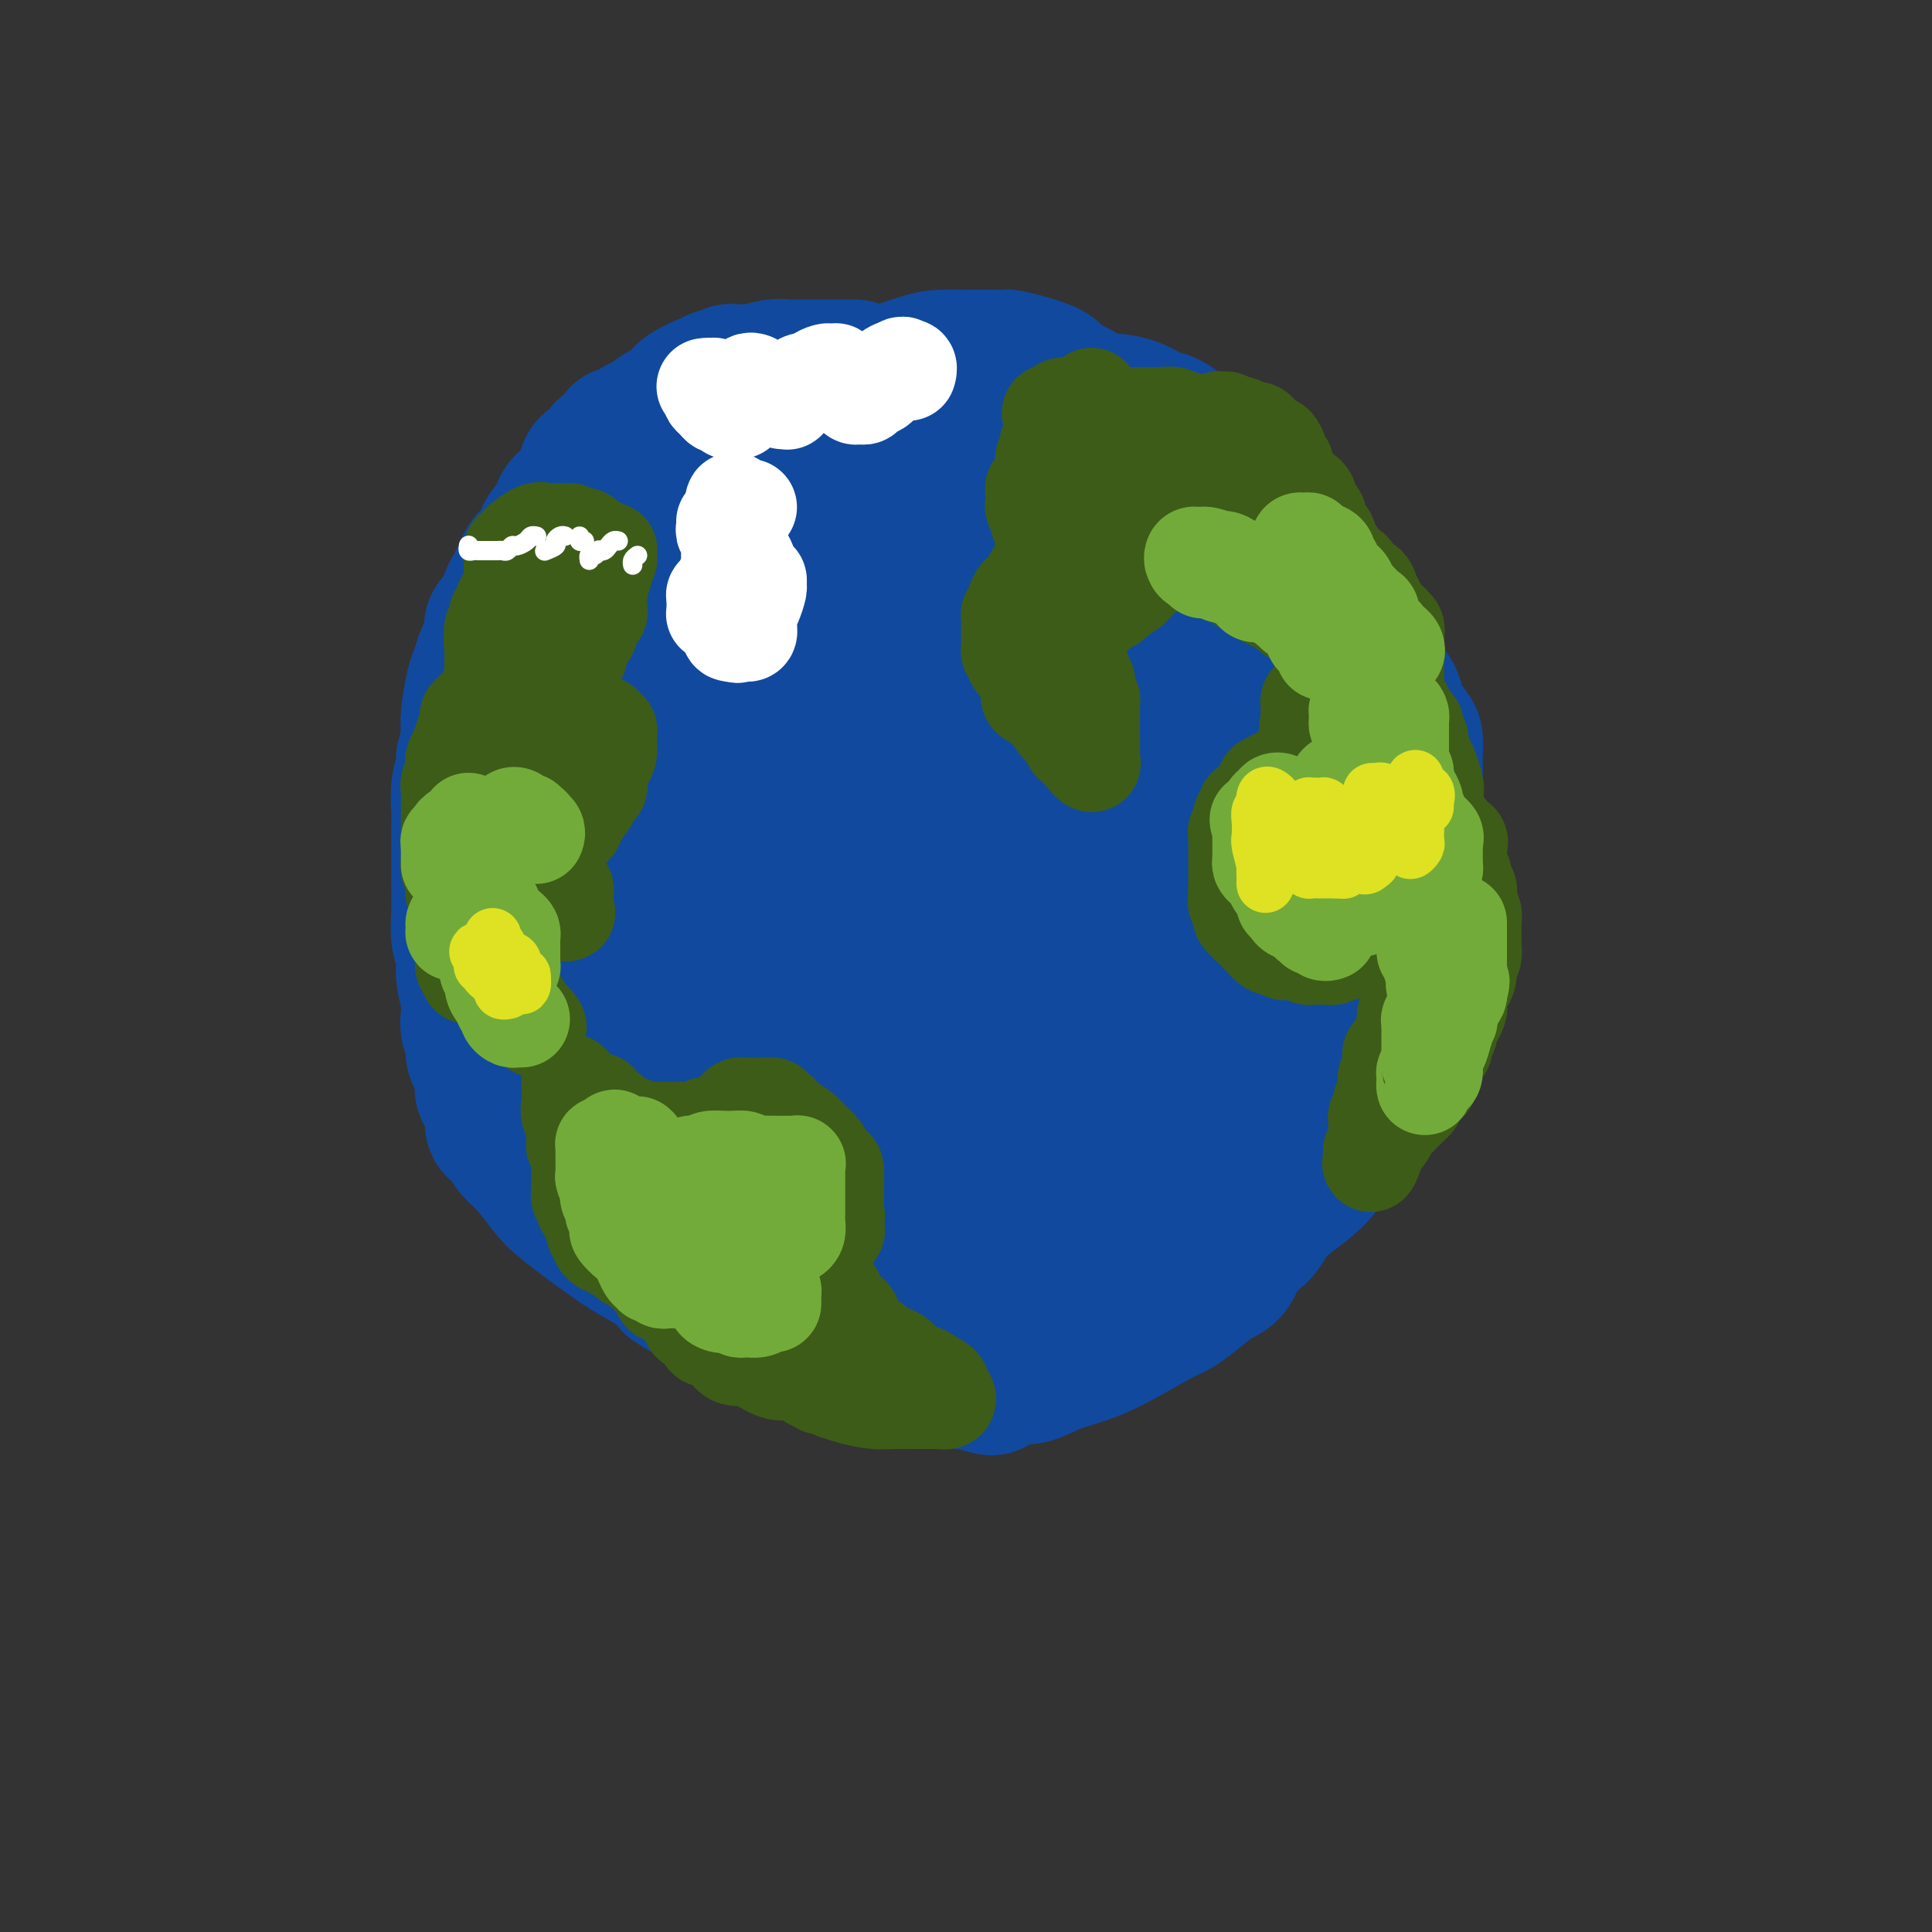 <svg viewBox='0 0 400 400' version='1.1' xmlns='http://www.w3.org/2000/svg' xmlns:xlink='http://www.w3.org/1999/xlink'><rect x="0" y="0" width="400" height="400" fill="#333333" stroke="none"/><g fill='none' stroke='#11499F' stroke-width='28' stroke-linecap='round' stroke-linejoin='round'><path d='M177,76c0.089,-0.000 0.177,-0.000 0,0c-0.177,0.000 -0.621,0.000 -1,0c-0.379,-0.000 -0.693,-0.000 -1,0c-0.307,0.000 -0.607,0.000 -1,0c-0.393,-0.000 -0.879,-0.000 -1,0c-0.121,0.000 0.122,0.000 0,0c-0.122,-0.000 -0.610,-0.000 -1,0c-0.390,0.000 -0.681,0.000 -1,0c-0.319,-0.000 -0.666,-0.000 -1,0c-0.334,0.000 -0.655,0.000 -1,0c-0.345,-0.000 -0.713,-0.001 -1,0c-0.287,0.001 -0.493,0.004 -1,0c-0.507,-0.004 -1.315,-0.015 -2,0c-0.685,0.015 -1.248,0.057 -2,0c-0.752,-0.057 -1.694,-0.212 -3,0c-1.306,0.212 -2.976,0.793 -4,1c-1.024,0.207 -1.401,0.042 -2,0c-0.599,-0.042 -1.421,0.040 -2,0c-0.579,-0.040 -0.915,-0.203 -1,0c-0.085,0.203 0.082,0.771 0,1c-0.082,0.229 -0.414,0.120 -1,0c-0.586,-0.120 -1.426,-0.250 -2,0c-0.574,0.250 -0.880,0.882 -1,1c-0.120,0.118 -0.053,-0.278 -1,0c-0.947,0.278 -2.909,1.229 -4,2c-1.091,0.771 -1.312,1.363 -2,2c-0.688,0.637 -1.844,1.318 -3,2'/><path d='M137,85c-2.379,1.340 -0.826,0.689 -1,1c-0.174,0.311 -2.074,1.584 -3,2c-0.926,0.416 -0.877,-0.025 -1,0c-0.123,0.025 -0.418,0.516 -1,1c-0.582,0.484 -1.450,0.960 -2,1c-0.550,0.040 -0.781,-0.355 -1,0c-0.219,0.355 -0.426,1.459 -1,2c-0.574,0.541 -1.515,0.519 -2,1c-0.485,0.481 -0.514,1.466 -1,2c-0.486,0.534 -1.430,0.617 -2,1c-0.570,0.383 -0.768,1.065 -1,2c-0.232,0.935 -0.499,2.121 -1,3c-0.501,0.879 -1.236,1.451 -2,2c-0.764,0.549 -1.556,1.076 -2,2c-0.444,0.924 -0.541,2.245 -1,3c-0.459,0.755 -1.279,0.943 -2,2c-0.721,1.057 -1.344,2.983 -2,4c-0.656,1.017 -1.346,1.126 -2,2c-0.654,0.874 -1.272,2.514 -2,4c-0.728,1.486 -1.567,2.817 -2,4c-0.433,1.183 -0.459,2.218 -1,3c-0.541,0.782 -1.598,1.311 -2,2c-0.402,0.689 -0.149,1.539 0,2c0.149,0.461 0.195,0.532 0,1c-0.195,0.468 -0.630,1.333 -1,2c-0.370,0.667 -0.673,1.137 -1,2c-0.327,0.863 -0.676,2.118 -1,3c-0.324,0.882 -0.623,1.391 -1,3c-0.377,1.609 -0.832,4.318 -1,6c-0.168,1.682 -0.048,2.338 0,3c0.048,0.662 0.024,1.331 0,2'/><path d='M97,153c-1.016,4.543 -1.057,3.901 -1,4c0.057,0.099 0.211,0.939 0,2c-0.211,1.061 -0.789,2.344 -1,4c-0.211,1.656 -0.057,3.684 0,5c0.057,1.316 0.015,1.919 0,3c-0.015,1.081 -0.005,2.641 0,4c0.005,1.359 0.005,2.516 0,4c-0.005,1.484 -0.017,3.294 0,5c0.017,1.706 0.061,3.307 0,5c-0.061,1.693 -0.226,3.478 0,5c0.226,1.522 0.844,2.782 1,4c0.156,1.218 -0.150,2.394 0,4c0.150,1.606 0.758,3.642 1,5c0.242,1.358 0.120,2.040 0,3c-0.120,0.960 -0.238,2.199 0,3c0.238,0.801 0.832,1.162 1,2c0.168,0.838 -0.091,2.151 0,3c0.091,0.849 0.530,1.232 1,2c0.470,0.768 0.969,1.920 1,3c0.031,1.080 -0.407,2.089 0,3c0.407,0.911 1.658,1.726 2,3c0.342,1.274 -0.225,3.009 0,4c0.225,0.991 1.242,1.238 2,2c0.758,0.762 1.258,2.037 2,3c0.742,0.963 1.726,1.612 3,3c1.274,1.388 2.837,3.516 4,5c1.163,1.484 1.925,2.326 4,4c2.075,1.674 5.463,4.181 8,6c2.537,1.819 4.221,2.951 6,4c1.779,1.049 3.651,2.014 5,3c1.349,0.986 2.174,1.993 3,3'/><path d='M139,266c4.218,2.839 3.762,1.936 4,2c0.238,0.064 1.169,1.095 2,2c0.831,0.905 1.561,1.685 2,2c0.439,0.315 0.585,0.166 1,0c0.415,-0.166 1.099,-0.347 2,0c0.901,0.347 2.020,1.224 3,2c0.980,0.776 1.820,1.450 3,2c1.180,0.550 2.699,0.974 4,1c1.301,0.026 2.384,-0.347 4,0c1.616,0.347 3.767,1.413 6,2c2.233,0.587 4.550,0.693 7,1c2.450,0.307 5.032,0.814 7,1c1.968,0.186 3.320,0.050 5,0c1.680,-0.050 3.686,-0.014 5,0c1.314,0.014 1.935,0.005 3,0c1.065,-0.005 2.575,-0.005 4,0c1.425,0.005 2.767,0.016 4,0c1.233,-0.016 2.357,-0.060 3,0c0.643,0.060 0.805,0.223 1,0c0.195,-0.223 0.422,-0.833 1,-1c0.578,-0.167 1.508,0.110 2,0c0.492,-0.110 0.548,-0.606 1,-1c0.452,-0.394 1.302,-0.686 2,-1c0.698,-0.314 1.244,-0.649 2,-1c0.756,-0.351 1.721,-0.719 3,-1c1.279,-0.281 2.871,-0.474 4,-1c1.129,-0.526 1.794,-1.384 3,-2c1.206,-0.616 2.952,-0.990 4,-1c1.048,-0.010 1.398,0.343 2,0c0.602,-0.343 1.458,-1.384 2,-2c0.542,-0.616 0.771,-0.808 1,-1'/><path d='M236,269c4.704,-2.034 2.466,-1.120 2,-1c-0.466,0.120 0.842,-0.555 2,-1c1.158,-0.445 2.166,-0.662 3,-1c0.834,-0.338 1.495,-0.798 3,-2c1.505,-1.202 3.853,-3.145 5,-4c1.147,-0.855 1.093,-0.623 2,-1c0.907,-0.377 2.776,-1.363 4,-2c1.224,-0.637 1.802,-0.925 3,-2c1.198,-1.075 3.015,-2.936 4,-4c0.985,-1.064 1.139,-1.330 2,-2c0.861,-0.670 2.429,-1.745 4,-3c1.571,-1.255 3.146,-2.691 4,-4c0.854,-1.309 0.989,-2.492 2,-4c1.011,-1.508 2.900,-3.340 4,-5c1.100,-1.660 1.412,-3.147 2,-4c0.588,-0.853 1.453,-1.073 2,-2c0.547,-0.927 0.775,-2.562 1,-4c0.225,-1.438 0.445,-2.680 1,-4c0.555,-1.320 1.445,-2.720 2,-4c0.555,-1.280 0.776,-2.442 1,-4c0.224,-1.558 0.452,-3.511 1,-5c0.548,-1.489 1.415,-2.513 2,-4c0.585,-1.487 0.889,-3.438 1,-5c0.111,-1.562 0.030,-2.735 0,-4c-0.030,-1.265 -0.008,-2.621 0,-4c0.008,-1.379 0.002,-2.779 0,-4c-0.002,-1.221 -0.001,-2.261 0,-3c0.001,-0.739 0.000,-1.178 0,-2c-0.000,-0.822 -0.000,-2.029 0,-3c0.000,-0.971 0.000,-1.706 0,-2c-0.000,-0.294 -0.000,-0.147 0,0'/><path d='M293,175c-0.035,-3.763 -0.121,-2.169 0,-2c0.121,0.169 0.450,-1.086 0,-2c-0.450,-0.914 -1.679,-1.489 -2,-2c-0.321,-0.511 0.266,-0.960 0,-2c-0.266,-1.040 -1.384,-2.672 -2,-4c-0.616,-1.328 -0.729,-2.351 -1,-3c-0.271,-0.649 -0.702,-0.922 -1,-2c-0.298,-1.078 -0.465,-2.959 -1,-4c-0.535,-1.041 -1.439,-1.241 -2,-2c-0.561,-0.759 -0.779,-2.077 -1,-3c-0.221,-0.923 -0.444,-1.450 -1,-2c-0.556,-0.550 -1.445,-1.121 -2,-2c-0.555,-0.879 -0.778,-2.066 -1,-3c-0.222,-0.934 -0.444,-1.615 -1,-2c-0.556,-0.385 -1.444,-0.474 -2,-1c-0.556,-0.526 -0.778,-1.487 -1,-2c-0.222,-0.513 -0.444,-0.576 -1,-1c-0.556,-0.424 -1.447,-1.209 -2,-2c-0.553,-0.791 -0.767,-1.586 -1,-2c-0.233,-0.414 -0.486,-0.445 -1,-1c-0.514,-0.555 -1.289,-1.633 -2,-3c-0.711,-1.367 -1.359,-3.024 -2,-4c-0.641,-0.976 -1.275,-1.273 -2,-2c-0.725,-0.727 -1.541,-1.886 -2,-3c-0.459,-1.114 -0.561,-2.185 -1,-3c-0.439,-0.815 -1.215,-1.376 -2,-2c-0.785,-0.624 -1.578,-1.311 -2,-2c-0.422,-0.689 -0.474,-1.381 -1,-2c-0.526,-0.619 -1.526,-1.167 -2,-2c-0.474,-0.833 -0.421,-1.952 -1,-3c-0.579,-1.048 -1.789,-2.024 -3,-3'/><path d='M250,102c-4.782,-6.483 -2.237,-2.689 -2,-2c0.237,0.689 -1.833,-1.726 -3,-3c-1.167,-1.274 -1.432,-1.406 -2,-2c-0.568,-0.594 -1.439,-1.650 -2,-2c-0.561,-0.350 -0.811,0.005 -2,-1c-1.189,-1.005 -3.316,-3.369 -5,-5c-1.684,-1.631 -2.927,-2.530 -4,-3c-1.073,-0.470 -1.978,-0.511 -3,-1c-1.022,-0.489 -2.160,-1.426 -3,-2c-0.840,-0.574 -1.381,-0.783 -2,-1c-0.619,-0.217 -1.315,-0.440 -2,-1c-0.685,-0.560 -1.359,-1.456 -2,-2c-0.641,-0.544 -1.249,-0.734 -2,-1c-0.751,-0.266 -1.647,-0.607 -3,-1c-1.353,-0.393 -3.164,-0.837 -4,-1c-0.836,-0.163 -0.695,-0.044 -1,0c-0.305,0.044 -1.054,0.012 -2,0c-0.946,-0.012 -2.088,-0.006 -3,0c-0.912,0.006 -1.594,0.011 -3,0c-1.406,-0.011 -3.535,-0.038 -5,0c-1.465,0.038 -2.266,0.140 -5,1c-2.734,0.860 -7.401,2.478 -10,3c-2.599,0.522 -3.131,-0.053 -4,0c-0.869,0.053 -2.076,0.735 -3,1c-0.924,0.265 -1.566,0.113 -2,0c-0.434,-0.113 -0.661,-0.189 -1,0c-0.339,0.189 -0.790,0.642 -1,1c-0.210,0.358 -0.180,0.622 -1,1c-0.820,0.378 -2.490,0.871 -4,2c-1.510,1.129 -2.860,2.894 -4,4c-1.140,1.106 -2.070,1.553 -3,2'/><path d='M157,89c-2.530,1.905 -2.356,1.667 -3,2c-0.644,0.333 -2.106,1.238 -3,2c-0.894,0.762 -1.221,1.382 -2,2c-0.779,0.618 -2.008,1.234 -3,2c-0.992,0.766 -1.745,1.680 -3,3c-1.255,1.320 -3.013,3.044 -4,4c-0.987,0.956 -1.204,1.144 -2,2c-0.796,0.856 -2.170,2.381 -3,4c-0.830,1.619 -1.114,3.332 -2,4c-0.886,0.668 -2.372,0.292 -3,1c-0.628,0.708 -0.398,2.499 -1,4c-0.602,1.501 -2.034,2.710 -3,4c-0.966,1.290 -1.464,2.660 -2,4c-0.536,1.340 -1.111,2.649 -2,5c-0.889,2.351 -2.094,5.744 -3,8c-0.906,2.256 -1.515,3.374 -2,5c-0.485,1.626 -0.848,3.759 -1,6c-0.152,2.241 -0.093,4.590 0,7c0.093,2.410 0.221,4.882 0,7c-0.221,2.118 -0.792,3.884 -1,6c-0.208,2.116 -0.055,4.584 0,8c0.055,3.416 0.012,7.782 0,11c-0.012,3.218 0.009,5.290 0,7c-0.009,1.710 -0.046,3.058 0,5c0.046,1.942 0.175,4.479 1,7c0.825,2.521 2.346,5.026 4,8c1.654,2.974 3.440,6.419 6,10c2.560,3.581 5.892,7.300 8,10c2.108,2.700 2.991,4.381 6,7c3.009,2.619 8.146,6.177 12,9c3.854,2.823 6.427,4.912 9,7'/><path d='M160,260c4.874,3.826 6.558,5.389 9,7c2.442,1.611 5.642,3.268 8,5c2.358,1.732 3.875,3.539 6,5c2.125,1.461 4.858,2.576 7,4c2.142,1.424 3.692,3.158 5,4c1.308,0.842 2.372,0.791 4,1c1.628,0.209 3.820,0.677 5,1c1.180,0.323 1.350,0.501 2,0c0.650,-0.501 1.782,-1.682 3,-2c1.218,-0.318 2.521,0.227 4,0c1.479,-0.227 3.133,-1.225 5,-2c1.867,-0.775 3.948,-1.326 6,-2c2.052,-0.674 4.075,-1.469 7,-3c2.925,-1.531 6.751,-3.798 9,-5c2.249,-1.202 2.920,-1.341 4,-2c1.080,-0.659 2.567,-1.839 4,-3c1.433,-1.161 2.810,-2.305 4,-3c1.190,-0.695 2.191,-0.943 3,-2c0.809,-1.057 1.425,-2.924 2,-4c0.575,-1.076 1.109,-1.363 2,-2c0.891,-0.637 2.139,-1.626 3,-3c0.861,-1.374 1.334,-3.133 2,-4c0.666,-0.867 1.526,-0.841 2,-1c0.474,-0.159 0.564,-0.503 1,-1c0.436,-0.497 1.219,-1.149 2,-2c0.781,-0.851 1.560,-1.902 2,-3c0.440,-1.098 0.541,-2.242 1,-3c0.459,-0.758 1.278,-1.131 2,-2c0.722,-0.869 1.348,-2.234 2,-3c0.652,-0.766 1.329,-0.933 2,-2c0.671,-1.067 1.335,-3.033 2,-5'/><path d='M280,228c3.981,-5.804 1.434,-2.813 1,-2c-0.434,0.813 1.246,-0.551 2,-2c0.754,-1.449 0.583,-2.982 1,-4c0.417,-1.018 1.421,-1.522 2,-2c0.579,-0.478 0.733,-0.929 1,-2c0.267,-1.071 0.649,-2.763 1,-4c0.351,-1.237 0.672,-2.021 1,-3c0.328,-0.979 0.662,-2.154 1,-3c0.338,-0.846 0.679,-1.363 1,-2c0.321,-0.637 0.622,-1.393 1,-2c0.378,-0.607 0.833,-1.064 1,-2c0.167,-0.936 0.045,-2.349 0,-3c-0.045,-0.651 -0.012,-0.539 0,-1c0.012,-0.461 0.003,-1.496 0,-3c-0.003,-1.504 -0.001,-3.479 0,-5c0.001,-1.521 0.000,-2.589 0,-4c-0.000,-1.411 -0.000,-3.164 0,-5c0.000,-1.836 0.000,-3.753 0,-5c-0.000,-1.247 -0.000,-1.824 0,-3c0.000,-1.176 0.001,-2.952 0,-4c-0.001,-1.048 -0.002,-1.368 0,-3c0.002,-1.632 0.008,-4.575 0,-6c-0.008,-1.425 -0.030,-1.330 0,-2c0.030,-0.670 0.111,-2.104 0,-3c-0.111,-0.896 -0.414,-1.252 -1,-2c-0.586,-0.748 -1.455,-1.887 -2,-3c-0.545,-1.113 -0.765,-2.199 -1,-3c-0.235,-0.801 -0.486,-1.318 -1,-2c-0.514,-0.682 -1.292,-1.530 -2,-3c-0.708,-1.470 -1.345,-3.563 -2,-5c-0.655,-1.437 -1.327,-2.219 -2,-3'/><path d='M282,132c-2.005,-3.652 -1.517,-2.282 -2,-3c-0.483,-0.718 -1.936,-3.523 -3,-5c-1.064,-1.477 -1.740,-1.625 -3,-3c-1.260,-1.375 -3.104,-3.975 -5,-6c-1.896,-2.025 -3.845,-3.473 -5,-5c-1.155,-1.527 -1.517,-3.132 -2,-4c-0.483,-0.868 -1.087,-1.000 -2,-2c-0.913,-1.000 -2.136,-2.869 -3,-4c-0.864,-1.131 -1.370,-1.523 -2,-2c-0.630,-0.477 -1.383,-1.039 -2,-2c-0.617,-0.961 -1.098,-2.323 -2,-3c-0.902,-0.677 -2.224,-0.671 -3,-1c-0.776,-0.329 -1.005,-0.992 -2,-2c-0.995,-1.008 -2.757,-2.360 -4,-3c-1.243,-0.640 -1.966,-0.566 -3,-1c-1.034,-0.434 -2.378,-1.374 -4,-2c-1.622,-0.626 -3.521,-0.938 -5,-1c-1.479,-0.062 -2.538,0.127 -4,0c-1.462,-0.127 -3.326,-0.570 -5,-1c-1.674,-0.430 -3.157,-0.847 -5,-1c-1.843,-0.153 -4.045,-0.041 -6,0c-1.955,0.041 -3.664,0.011 -5,0c-1.336,-0.011 -2.300,-0.004 -4,0c-1.700,0.004 -4.135,0.005 -6,0c-1.865,-0.005 -3.159,-0.017 -4,0c-0.841,0.017 -1.228,0.062 -2,0c-0.772,-0.062 -1.928,-0.232 -3,0c-1.072,0.232 -2.061,0.866 -3,1c-0.939,0.134 -1.830,-0.233 -4,1c-2.170,1.233 -5.620,4.067 -8,6c-2.380,1.933 -3.690,2.967 -5,4'/><path d='M166,93c-3.795,2.859 -3.281,4.007 -4,5c-0.719,0.993 -2.671,1.832 -4,3c-1.329,1.168 -2.035,2.665 -3,4c-0.965,1.335 -2.187,2.509 -3,4c-0.813,1.491 -1.216,3.300 -2,5c-0.784,1.700 -1.950,3.292 -3,5c-1.050,1.708 -1.984,3.534 -3,6c-1.016,2.466 -2.115,5.573 -3,8c-0.885,2.427 -1.558,4.176 -2,6c-0.442,1.824 -0.653,3.724 -1,6c-0.347,2.276 -0.829,4.928 -1,7c-0.171,2.072 -0.030,3.563 0,6c0.030,2.437 -0.050,5.819 0,9c0.050,3.181 0.229,6.163 0,8c-0.229,1.837 -0.865,2.531 0,6c0.865,3.469 3.230,9.712 5,14c1.770,4.288 2.943,6.620 4,9c1.057,2.380 1.997,4.809 3,7c1.003,2.191 2.069,4.143 3,6c0.931,1.857 1.727,3.618 3,5c1.273,1.382 3.023,2.385 5,4c1.977,1.615 4.180,3.841 6,5c1.820,1.159 3.255,1.249 5,2c1.745,0.751 3.798,2.163 6,3c2.202,0.837 4.553,1.100 7,2c2.447,0.900 4.990,2.437 7,3c2.010,0.563 3.486,0.151 5,0c1.514,-0.151 3.066,-0.040 5,0c1.934,0.040 4.252,0.011 6,0c1.748,-0.011 2.928,-0.003 6,0c3.072,0.003 8.036,0.002 13,0'/><path d='M226,241c6.357,0.035 4.750,0.122 5,0c0.250,-0.122 2.357,-0.452 4,-1c1.643,-0.548 2.823,-1.312 4,-2c1.177,-0.688 2.352,-1.298 3,-2c0.648,-0.702 0.769,-1.496 2,-3c1.231,-1.504 3.571,-3.717 6,-7c2.429,-3.283 4.946,-7.636 7,-11c2.054,-3.364 3.646,-5.741 5,-8c1.354,-2.259 2.469,-4.401 3,-7c0.531,-2.599 0.478,-5.654 1,-9c0.522,-3.346 1.621,-6.984 2,-10c0.379,-3.016 0.039,-5.409 0,-8c-0.039,-2.591 0.224,-5.380 0,-8c-0.224,-2.620 -0.936,-5.069 -2,-9c-1.064,-3.931 -2.480,-9.342 -4,-13c-1.520,-3.658 -3.143,-5.562 -5,-8c-1.857,-2.438 -3.948,-5.412 -6,-8c-2.052,-2.588 -4.066,-4.792 -6,-7c-1.934,-2.208 -3.789,-4.421 -6,-6c-2.211,-1.579 -4.777,-2.524 -7,-4c-2.223,-1.476 -4.104,-3.484 -7,-5c-2.896,-1.516 -6.808,-2.539 -10,-4c-3.192,-1.461 -5.663,-3.359 -11,-5c-5.337,-1.641 -13.540,-3.026 -20,-4c-6.460,-0.974 -11.178,-1.537 -16,-2c-4.822,-0.463 -9.749,-0.824 -14,-1c-4.251,-0.176 -7.827,-0.166 -10,0c-2.173,0.166 -2.943,0.488 -4,1c-1.057,0.512 -2.400,1.215 -3,2c-0.600,0.785 -0.457,1.653 -1,3c-0.543,1.347 -1.771,3.174 -3,5'/><path d='M133,100c-1.337,2.085 -2.679,3.296 -4,5c-1.321,1.704 -2.620,3.899 -4,6c-1.380,2.101 -2.842,4.109 -4,7c-1.158,2.891 -2.011,6.667 -3,10c-0.989,3.333 -2.112,6.224 -3,9c-0.888,2.776 -1.540,5.439 -2,8c-0.460,2.561 -0.726,5.022 -1,9c-0.274,3.978 -0.554,9.474 0,14c0.554,4.526 1.943,8.081 3,12c1.057,3.919 1.784,8.201 3,12c1.216,3.799 2.922,7.116 4,10c1.078,2.884 1.527,5.335 2,8c0.473,2.665 0.968,5.542 2,8c1.032,2.458 2.600,4.495 4,7c1.400,2.505 2.632,5.477 5,9c2.368,3.523 5.873,7.598 8,10c2.127,2.402 2.875,3.133 4,4c1.125,0.867 2.627,1.872 4,3c1.373,1.128 2.619,2.379 4,3c1.381,0.621 2.899,0.612 5,1c2.101,0.388 4.786,1.174 7,2c2.214,0.826 3.956,1.693 9,2c5.044,0.307 13.388,0.056 19,0c5.612,-0.056 8.492,0.085 13,0c4.508,-0.085 10.645,-0.395 15,-1c4.355,-0.605 6.927,-1.504 9,-2c2.073,-0.496 3.647,-0.589 5,-1c1.353,-0.411 2.486,-1.141 3,-2c0.514,-0.859 0.407,-1.847 1,-3c0.593,-1.153 1.884,-2.472 3,-4c1.116,-1.528 2.058,-3.264 3,-5'/><path d='M247,241c2.596,-3.829 4.086,-6.402 5,-9c0.914,-2.598 1.252,-5.222 2,-8c0.748,-2.778 1.904,-5.709 3,-9c1.096,-3.291 2.131,-6.940 3,-11c0.869,-4.060 1.573,-8.529 2,-13c0.427,-4.471 0.578,-8.944 0,-16c-0.578,-7.056 -1.883,-16.694 -3,-22c-1.117,-5.306 -2.046,-6.279 -3,-8c-0.954,-1.721 -1.934,-4.190 -3,-6c-1.066,-1.810 -2.217,-2.962 -3,-4c-0.783,-1.038 -1.197,-1.961 -2,-3c-0.803,-1.039 -1.993,-2.195 -3,-3c-1.007,-0.805 -1.830,-1.260 -3,-2c-1.170,-0.740 -2.688,-1.767 -4,-2c-1.312,-0.233 -2.420,0.326 -6,0c-3.580,-0.326 -9.633,-1.537 -14,-2c-4.367,-0.463 -7.049,-0.176 -10,0c-2.951,0.176 -6.171,0.243 -10,0c-3.829,-0.243 -8.268,-0.794 -12,-1c-3.732,-0.206 -6.757,-0.067 -9,0c-2.243,0.067 -3.702,0.063 -5,0c-1.298,-0.063 -2.434,-0.186 -3,0c-0.566,0.186 -0.563,0.680 -1,1c-0.437,0.320 -1.316,0.465 -2,2c-0.684,1.535 -1.174,4.461 -2,7c-0.826,2.539 -1.988,4.691 -3,7c-1.012,2.309 -1.873,4.773 -3,8c-1.127,3.227 -2.518,7.215 -3,10c-0.482,2.785 -0.053,4.365 0,7c0.053,2.635 -0.271,6.324 0,11c0.271,4.676 1.135,10.338 2,16'/><path d='M157,191c1.093,8.162 2.825,11.568 4,15c1.175,3.432 1.794,6.892 3,9c1.206,2.108 2.998,2.865 4,4c1.002,1.135 1.214,2.649 2,4c0.786,1.351 2.145,2.539 3,3c0.855,0.461 1.205,0.193 2,0c0.795,-0.193 2.035,-0.312 3,0c0.965,0.312 1.656,1.055 5,0c3.344,-1.055 9.340,-3.908 14,-6c4.660,-2.092 7.984,-3.425 12,-5c4.016,-1.575 8.725,-3.394 12,-5c3.275,-1.606 5.116,-2.999 7,-5c1.884,-2.001 3.811,-4.610 5,-6c1.189,-1.390 1.641,-1.560 2,-4c0.359,-2.440 0.623,-7.151 1,-10c0.377,-2.849 0.865,-3.838 1,-6c0.135,-2.162 -0.083,-5.499 0,-8c0.083,-2.501 0.467,-4.167 0,-7c-0.467,-2.833 -1.785,-6.833 -2,-10c-0.215,-3.167 0.672,-5.502 0,-8c-0.672,-2.498 -2.904,-5.158 -5,-8c-2.096,-2.842 -4.055,-5.867 -6,-8c-1.945,-2.133 -3.876,-3.373 -6,-5c-2.124,-1.627 -4.439,-3.641 -6,-5c-1.561,-1.359 -2.366,-2.063 -4,-3c-1.634,-0.937 -4.096,-2.108 -6,-3c-1.904,-0.892 -3.251,-1.507 -5,-2c-1.749,-0.493 -3.902,-0.864 -6,-1c-2.098,-0.136 -4.142,-0.037 -6,0c-1.858,0.037 -3.531,0.010 -5,0c-1.469,-0.010 -2.735,-0.005 -4,0'/><path d='M176,111c-3.771,-0.182 -2.699,-0.137 -3,0c-0.301,0.137 -1.974,0.366 -3,1c-1.026,0.634 -1.406,1.672 -2,3c-0.594,1.328 -1.403,2.945 -2,5c-0.597,2.055 -0.981,4.547 -2,7c-1.019,2.453 -2.671,4.868 -4,7c-1.329,2.132 -2.335,3.983 -3,7c-0.665,3.017 -0.990,7.200 -1,10c-0.010,2.800 0.293,4.217 1,7c0.707,2.783 1.817,6.931 3,10c1.183,3.069 2.440,5.058 4,8c1.560,2.942 3.423,6.835 5,10c1.577,3.165 2.869,5.601 5,8c2.131,2.399 5.100,4.762 7,7c1.900,2.238 2.730,4.351 4,6c1.270,1.649 2.981,2.833 5,4c2.019,1.167 4.347,2.316 6,3c1.653,0.684 2.632,0.902 4,1c1.368,0.098 3.125,0.078 5,0c1.875,-0.078 3.867,-0.212 6,-1c2.133,-0.788 4.406,-2.230 6,-3c1.594,-0.770 2.507,-0.867 5,-3c2.493,-2.133 6.565,-6.302 9,-9c2.435,-2.698 3.232,-3.924 4,-6c0.768,-2.076 1.508,-5.001 2,-8c0.492,-2.999 0.738,-6.072 1,-9c0.262,-2.928 0.540,-5.713 0,-9c-0.540,-3.287 -1.897,-7.077 -4,-11c-2.103,-3.923 -4.951,-7.979 -7,-11c-2.049,-3.021 -3.300,-5.006 -5,-7c-1.700,-1.994 -3.850,-3.997 -6,-6'/><path d='M216,132c-4.123,-4.141 -5.432,-2.493 -7,-2c-1.568,0.493 -3.395,-0.170 -5,0c-1.605,0.170 -2.989,1.173 -5,3c-2.011,1.827 -4.651,4.479 -7,7c-2.349,2.521 -4.407,4.911 -7,8c-2.593,3.089 -5.719,6.877 -8,10c-2.281,3.123 -3.715,5.583 -5,9c-1.285,3.417 -2.420,7.793 -3,11c-0.580,3.207 -0.605,5.245 0,7c0.605,1.755 1.841,3.227 3,5c1.159,1.773 2.241,3.846 4,5c1.759,1.154 4.194,1.389 6,2c1.806,0.611 2.981,1.597 5,2c2.019,0.403 4.880,0.221 7,0c2.120,-0.221 3.499,-0.481 5,-1c1.501,-0.519 3.125,-1.297 7,-5c3.875,-3.703 10.002,-10.331 13,-13c2.998,-2.669 2.867,-1.380 3,-3c0.133,-1.620 0.529,-6.149 1,-9c0.471,-2.851 1.016,-4.024 0,-6c-1.016,-1.976 -3.594,-4.756 -6,-7c-2.406,-2.244 -4.642,-3.951 -7,-5c-2.358,-1.049 -4.838,-1.439 -7,-2c-2.162,-0.561 -4.005,-1.294 -6,-1c-1.995,0.294 -4.142,1.615 -5,2c-0.858,0.385 -0.428,-0.166 -1,1c-0.572,1.166 -2.148,4.050 -3,7c-0.852,2.950 -0.981,5.966 -1,9c-0.019,3.034 0.072,6.086 0,9c-0.072,2.914 -0.306,5.690 1,9c1.306,3.310 4.153,7.155 7,11'/><path d='M195,195c2.364,3.723 4.275,3.030 6,3c1.725,-0.030 3.265,0.602 5,1c1.735,0.398 3.666,0.563 5,0c1.334,-0.563 2.071,-1.853 3,-3c0.929,-1.147 2.048,-2.151 3,-4c0.952,-1.849 1.736,-4.542 2,-7c0.264,-2.458 0.008,-4.680 0,-7c-0.008,-2.320 0.230,-4.736 0,-7c-0.230,-2.264 -0.930,-4.375 -3,-6c-2.070,-1.625 -5.511,-2.765 -7,-3c-1.489,-0.235 -1.026,0.433 -1,1c0.026,0.567 -0.386,1.031 -1,2c-0.614,0.969 -1.431,2.442 -2,4c-0.569,1.558 -0.889,3.202 -1,5c-0.111,1.798 -0.013,3.751 0,5c0.013,1.249 -0.059,1.795 0,2c0.059,0.205 0.251,0.071 1,0c0.749,-0.071 2.057,-0.079 3,0c0.943,0.079 1.523,0.243 4,0c2.477,-0.243 6.853,-0.894 12,-1c5.147,-0.106 11.066,0.334 16,1c4.934,0.666 8.883,1.558 11,3c2.117,1.442 2.402,3.433 3,5c0.598,1.567 1.511,2.710 1,6c-0.511,3.290 -2.444,8.729 -4,12c-1.556,3.271 -2.735,4.375 -4,6c-1.265,1.625 -2.615,3.770 -4,6c-1.385,2.230 -2.804,4.546 -4,6c-1.196,1.454 -2.168,2.045 -3,3c-0.832,0.955 -1.523,2.273 -2,3c-0.477,0.727 -0.738,0.864 -1,1'/><path d='M233,232c-3.231,4.099 -2.308,1.845 -2,1c0.308,-0.845 -0.000,-0.281 0,0c0.000,0.281 0.308,0.280 0,0c-0.308,-0.280 -1.231,-0.839 -2,-2c-0.769,-1.161 -1.384,-2.926 -2,-5c-0.616,-2.074 -1.234,-4.458 -2,-7c-0.766,-2.542 -1.681,-5.241 -2,-8c-0.319,-2.759 -0.043,-5.576 0,-7c0.043,-1.424 -0.147,-1.454 0,-1c0.147,0.454 0.632,1.391 1,2c0.368,0.609 0.620,0.888 1,2c0.380,1.112 0.890,3.055 1,5c0.110,1.945 -0.179,3.891 -1,6c-0.821,2.109 -2.175,4.380 -3,6c-0.825,1.620 -1.122,2.589 -2,4c-0.878,1.411 -2.339,3.265 -3,4c-0.661,0.735 -0.524,0.352 -1,1c-0.476,0.648 -1.565,2.328 -2,3c-0.435,0.672 -0.218,0.336 0,0'/></g>
<g fill='none' stroke='#3D5C18' stroke-width='20' stroke-linecap='round' stroke-linejoin='round'><path d='M117,113c-0.033,0.449 -0.065,0.898 0,1c0.065,0.102 0.229,-0.143 0,0c-0.229,0.143 -0.850,0.676 -1,1c-0.150,0.324 0.171,0.441 0,1c-0.171,0.559 -0.833,1.559 -1,2c-0.167,0.441 0.163,0.322 0,1c-0.163,0.678 -0.818,2.152 -1,3c-0.182,0.848 0.110,1.068 0,1c-0.110,-0.068 -0.621,-0.426 -1,0c-0.379,0.426 -0.626,1.634 -1,2c-0.374,0.366 -0.874,-0.112 -1,0c-0.126,0.112 0.121,0.814 0,1c-0.121,0.186 -0.611,-0.142 -1,0c-0.389,0.142 -0.679,0.755 -1,1c-0.321,0.245 -0.673,0.122 -1,0c-0.327,-0.122 -0.627,-0.244 -1,0c-0.373,0.244 -0.817,0.853 -1,1c-0.183,0.147 -0.105,-0.168 0,0c0.105,0.168 0.235,0.818 0,1c-0.235,0.182 -0.836,-0.106 -1,0c-0.164,0.106 0.110,0.605 0,1c-0.110,0.395 -0.603,0.684 -1,1c-0.397,0.316 -0.699,0.658 -1,1'/><path d='M103,132c-1.619,1.035 -1.166,0.124 -1,0c0.166,-0.124 0.044,0.539 0,1c-0.044,0.461 -0.012,0.719 0,1c0.012,0.281 0.003,0.586 0,1c-0.003,0.414 -0.001,0.937 0,1c0.001,0.063 0.000,-0.335 0,0c-0.000,0.335 -0.000,1.402 0,2c0.000,0.598 0.001,0.728 0,1c-0.001,0.272 -0.003,0.685 0,1c0.003,0.315 0.012,0.533 0,1c-0.012,0.467 -0.046,1.182 0,2c0.046,0.818 0.171,1.740 0,2c-0.171,0.260 -0.638,-0.142 -1,0c-0.362,0.142 -0.618,0.827 -1,1c-0.382,0.173 -0.891,-0.165 -1,0c-0.109,0.165 0.181,0.833 0,1c-0.181,0.167 -0.833,-0.166 -1,0c-0.167,0.166 0.152,0.832 0,1c-0.152,0.168 -0.776,-0.160 -1,0c-0.224,0.160 -0.049,0.809 0,1c0.049,0.191 -0.029,-0.075 0,0c0.029,0.075 0.165,0.493 0,1c-0.165,0.507 -0.632,1.105 -1,2c-0.368,0.895 -0.638,2.087 -1,3c-0.362,0.913 -0.818,1.547 -1,2c-0.182,0.453 -0.091,0.727 0,1'/><path d='M94,158c-0.465,1.724 -0.128,1.035 0,1c0.128,-0.035 0.048,0.586 0,1c-0.048,0.414 -0.066,0.622 0,1c0.066,0.378 0.214,0.927 0,1c-0.214,0.073 -0.789,-0.331 -1,0c-0.211,0.331 -0.056,1.398 0,2c0.056,0.602 0.015,0.739 0,1c-0.015,0.261 -0.004,0.647 0,1c0.004,0.353 0.001,0.673 0,1c-0.001,0.327 -0.000,0.660 0,1c0.000,0.340 0.000,0.686 0,1c-0.000,0.314 -0.000,0.595 0,1c0.000,0.405 0.000,0.933 0,1c-0.000,0.067 -0.000,-0.329 0,0c0.000,0.329 0.000,1.382 0,2c-0.000,0.618 -0.001,0.799 0,1c0.001,0.201 0.004,0.421 0,1c-0.004,0.579 -0.015,1.516 0,2c0.015,0.484 0.057,0.515 0,1c-0.057,0.485 -0.212,1.425 0,2c0.212,0.575 0.793,0.787 1,1c0.207,0.213 0.040,0.429 0,1c-0.040,0.571 0.045,1.497 0,2c-0.045,0.503 -0.222,0.582 0,1c0.222,0.418 0.843,1.174 1,2c0.157,0.826 -0.150,1.722 0,2c0.150,0.278 0.757,-0.064 1,0c0.243,0.064 0.121,0.532 0,1'/><path d='M96,190c0.309,5.355 0.083,2.744 0,2c-0.083,-0.744 -0.022,0.379 0,1c0.022,0.621 0.006,0.739 0,1c-0.006,0.261 -0.001,0.665 0,1c0.001,0.335 -0.001,0.602 0,1c0.001,0.398 0.004,0.929 0,1c-0.004,0.071 -0.015,-0.317 0,0c0.015,0.317 0.057,1.338 0,2c-0.057,0.662 -0.213,0.966 0,1c0.213,0.034 0.795,-0.202 1,0c0.205,0.202 0.033,0.841 0,1c-0.033,0.159 0.072,-0.164 0,0c-0.072,0.164 -0.320,0.813 0,1c0.320,0.187 1.209,-0.090 2,0c0.791,0.090 1.483,0.545 2,1c0.517,0.455 0.858,0.909 1,1c0.142,0.091 0.084,-0.182 0,0c-0.084,0.182 -0.194,0.818 0,1c0.194,0.182 0.692,-0.091 1,0c0.308,0.091 0.425,0.547 1,1c0.575,0.453 1.608,0.904 2,1c0.392,0.096 0.143,-0.164 0,0c-0.143,0.164 -0.179,0.752 0,1c0.179,0.248 0.574,0.157 1,0c0.426,-0.157 0.885,-0.379 1,0c0.115,0.379 -0.114,1.359 0,2c0.114,0.641 0.569,0.942 1,1c0.431,0.058 0.837,-0.126 1,0c0.163,0.126 0.081,0.563 0,1'/><path d='M110,212c2.238,1.485 1.332,0.199 1,0c-0.332,-0.199 -0.091,0.689 0,1c0.091,0.311 0.033,0.045 0,0c-0.033,-0.045 -0.041,0.132 0,0c0.041,-0.132 0.129,-0.574 0,-1c-0.129,-0.426 -0.476,-0.836 -1,-1c-0.524,-0.164 -1.225,-0.082 -2,-1c-0.775,-0.918 -1.623,-2.838 -2,-4c-0.377,-1.162 -0.283,-1.568 -1,-3c-0.717,-1.432 -2.244,-3.890 -3,-5c-0.756,-1.110 -0.742,-0.871 -1,-1c-0.258,-0.129 -0.787,-0.627 -1,-1c-0.213,-0.373 -0.109,-0.621 0,-1c0.109,-0.379 0.225,-0.889 0,-1c-0.225,-0.111 -0.789,0.177 -1,0c-0.211,-0.177 -0.068,-0.818 0,-1c0.068,-0.182 0.059,0.096 0,0c-0.059,-0.096 -0.170,-0.564 0,-1c0.170,-0.436 0.620,-0.839 1,-1c0.380,-0.161 0.690,-0.081 1,0'/><path d='M101,191c0.091,-0.996 -0.183,-0.985 0,-1c0.183,-0.015 0.822,-0.057 1,0c0.178,0.057 -0.106,0.212 0,0c0.106,-0.212 0.602,-0.793 1,-1c0.398,-0.207 0.698,-0.042 1,0c0.302,0.042 0.606,-0.040 1,0c0.394,0.040 0.879,0.203 1,0c0.121,-0.203 -0.122,-0.771 0,-1c0.122,-0.229 0.610,-0.118 1,0c0.390,0.118 0.681,0.242 1,0c0.319,-0.242 0.666,-0.849 1,-1c0.334,-0.151 0.653,0.155 1,0c0.347,-0.155 0.720,-0.771 1,-1c0.280,-0.229 0.466,-0.073 1,0c0.534,0.073 1.415,0.062 2,0c0.585,-0.062 0.874,-0.174 1,0c0.126,0.174 0.089,0.635 0,1c-0.089,0.365 -0.230,0.634 0,1c0.230,0.366 0.831,0.829 1,1c0.169,0.171 -0.095,0.049 0,0c0.095,-0.049 0.547,-0.024 1,0'/><path d='M117,189c0.774,0.285 0.208,-0.502 0,-1c-0.208,-0.498 -0.060,-0.707 0,-1c0.060,-0.293 0.031,-0.671 0,-1c-0.031,-0.329 -0.065,-0.609 0,-1c0.065,-0.391 0.228,-0.892 0,-1c-0.228,-0.108 -0.846,0.178 -1,0c-0.154,-0.178 0.156,-0.821 0,-1c-0.156,-0.179 -0.778,0.107 -1,0c-0.222,-0.107 -0.044,-0.605 0,-1c0.044,-0.395 -0.044,-0.687 0,-1c0.044,-0.313 0.222,-0.648 0,-1c-0.222,-0.352 -0.844,-0.720 -1,-1c-0.156,-0.280 0.154,-0.470 0,-1c-0.154,-0.530 -0.771,-1.400 -1,-2c-0.229,-0.600 -0.071,-0.931 0,-1c0.071,-0.069 0.055,0.122 0,0c-0.055,-0.122 -0.151,-0.558 0,-1c0.151,-0.442 0.547,-0.889 1,-1c0.453,-0.111 0.961,0.114 1,0c0.039,-0.114 -0.392,-0.566 0,-1c0.392,-0.434 1.607,-0.851 2,-1c0.393,-0.149 -0.034,-0.029 0,0c0.034,0.029 0.531,-0.034 1,0c0.469,0.034 0.909,0.164 1,0c0.091,-0.164 -0.168,-0.621 0,-1c0.168,-0.379 0.762,-0.680 1,-1c0.238,-0.320 0.119,-0.660 0,-1'/><path d='M120,168c1.261,-1.433 0.912,-1.015 1,-1c0.088,0.015 0.612,-0.374 1,-1c0.388,-0.626 0.640,-1.490 1,-2c0.360,-0.510 0.828,-0.665 1,-1c0.172,-0.335 0.049,-0.848 0,-1c-0.049,-0.152 -0.023,0.059 0,0c0.023,-0.059 0.045,-0.386 0,-1c-0.045,-0.614 -0.156,-1.513 0,-2c0.156,-0.487 0.578,-0.560 1,-1c0.422,-0.440 0.845,-1.245 1,-2c0.155,-0.755 0.043,-1.460 0,-2c-0.043,-0.540 -0.015,-0.914 0,-1c0.015,-0.086 0.019,0.117 0,0c-0.019,-0.117 -0.062,-0.553 0,-1c0.062,-0.447 0.227,-0.903 0,-1c-0.227,-0.097 -0.846,0.166 -1,0c-0.154,-0.166 0.158,-0.762 0,-1c-0.158,-0.238 -0.788,-0.119 -1,0c-0.212,0.119 -0.008,0.239 0,0c0.008,-0.239 -0.179,-0.838 -1,-1c-0.821,-0.162 -2.276,0.111 -3,0c-0.724,-0.111 -0.716,-0.607 -1,-1c-0.284,-0.393 -0.860,-0.683 -1,-1c-0.140,-0.317 0.155,-0.662 0,-1c-0.155,-0.338 -0.758,-0.668 -1,-1c-0.242,-0.332 -0.121,-0.666 0,-1'/><path d='M117,144c-1.390,-1.573 -0.366,-1.006 0,-1c0.366,0.006 0.074,-0.549 0,-1c-0.074,-0.451 0.069,-0.797 0,-1c-0.069,-0.203 -0.350,-0.263 0,-1c0.350,-0.737 1.333,-2.150 2,-3c0.667,-0.850 1.020,-1.135 1,-2c-0.020,-0.865 -0.413,-2.309 0,-3c0.413,-0.691 1.631,-0.628 2,-1c0.369,-0.372 -0.111,-1.178 0,-2c0.111,-0.822 0.815,-1.659 1,-2c0.185,-0.341 -0.148,-0.187 0,0c0.148,0.187 0.776,0.407 1,0c0.224,-0.407 0.045,-1.442 0,-2c-0.045,-0.558 0.044,-0.640 0,-1c-0.044,-0.360 -0.222,-0.999 0,-2c0.222,-1.001 0.844,-2.363 1,-3c0.156,-0.637 -0.153,-0.549 0,-1c0.153,-0.451 0.770,-1.440 1,-2c0.230,-0.560 0.074,-0.689 0,-1c-0.074,-0.311 -0.065,-0.804 0,-1c0.065,-0.196 0.186,-0.095 0,0c-0.186,0.095 -0.681,0.183 -1,0c-0.319,-0.183 -0.463,-0.638 -1,-1c-0.537,-0.362 -1.467,-0.633 -2,-1c-0.533,-0.367 -0.669,-0.830 -1,-1c-0.331,-0.170 -0.858,-0.046 -1,0c-0.142,0.046 0.102,0.013 0,0c-0.102,-0.013 -0.551,-0.007 -1,0'/><path d='M119,111c-1.274,-1.001 -0.959,-1.002 -1,-1c-0.041,0.002 -0.438,0.007 -1,0c-0.562,-0.007 -1.288,-0.027 -2,0c-0.712,0.027 -1.410,0.102 -2,0c-0.590,-0.102 -1.072,-0.382 -2,0c-0.928,0.382 -2.301,1.425 -3,2c-0.699,0.575 -0.723,0.682 -1,1c-0.277,0.318 -0.806,0.846 -1,1c-0.194,0.154 -0.052,-0.064 0,0c0.052,0.064 0.014,0.412 0,1c-0.014,0.588 -0.004,1.415 0,2c0.004,0.585 0.002,0.929 0,1c-0.002,0.071 -0.005,-0.131 0,0c0.005,0.131 0.016,0.593 0,1c-0.016,0.407 -0.061,0.757 0,1c0.061,0.243 0.226,0.379 0,1c-0.226,0.621 -0.844,1.725 -1,2c-0.156,0.275 0.150,-0.281 0,0c-0.150,0.281 -0.757,1.398 -1,2c-0.243,0.602 -0.121,0.689 0,1c0.121,0.311 0.243,0.846 0,1c-0.243,0.154 -0.850,-0.072 -1,0c-0.150,0.072 0.156,0.442 0,1c-0.156,0.558 -0.774,1.304 -1,2c-0.226,0.696 -0.061,1.341 0,2c0.061,0.659 0.016,1.331 0,2c-0.016,0.669 -0.005,1.334 0,2c0.005,0.666 0.002,1.333 0,2'/><path d='M102,138c-0.393,4.149 0.626,2.520 1,2c0.374,-0.520 0.104,0.068 0,1c-0.104,0.932 -0.043,2.208 0,3c0.043,0.792 0.068,1.099 0,2c-0.068,0.901 -0.228,2.396 0,3c0.228,0.604 0.845,0.317 1,1c0.155,0.683 -0.151,2.337 0,3c0.151,0.663 0.758,0.334 1,1c0.242,0.666 0.117,2.325 0,3c-0.117,0.675 -0.228,0.365 0,1c0.228,0.635 0.793,2.215 1,3c0.207,0.785 0.055,0.775 0,1c-0.055,0.225 -0.015,0.687 0,1c0.015,0.313 0.004,0.479 0,1c-0.004,0.521 -0.001,1.396 0,2c0.001,0.604 0.000,0.935 0,1c-0.000,0.065 0.000,-0.136 0,0c-0.000,0.136 -0.001,0.610 0,1c0.001,0.390 0.002,0.697 0,1c-0.002,0.303 -0.008,0.603 0,1c0.008,0.397 0.030,0.891 0,1c-0.030,0.109 -0.110,-0.167 0,0c0.110,0.167 0.411,0.777 1,1c0.589,0.223 1.466,0.060 2,0c0.534,-0.060 0.724,-0.017 1,0c0.276,0.017 0.638,0.009 1,0'/><path d='M111,172c1.223,0.377 1.782,0.320 2,0c0.218,-0.320 0.096,-0.901 0,-1c-0.096,-0.099 -0.167,0.285 0,0c0.167,-0.285 0.570,-1.238 1,-2c0.430,-0.762 0.885,-1.332 1,-2c0.115,-0.668 -0.110,-1.432 0,-2c0.110,-0.568 0.554,-0.939 1,-1c0.446,-0.061 0.894,0.187 1,0c0.106,-0.187 -0.129,-0.809 0,-1c0.129,-0.191 0.621,0.050 1,0c0.379,-0.050 0.645,-0.390 1,-1c0.355,-0.610 0.799,-1.491 1,-2c0.201,-0.509 0.159,-0.645 0,-1c-0.159,-0.355 -0.434,-0.930 0,-1c0.434,-0.070 1.578,0.366 2,0c0.422,-0.366 0.120,-1.533 0,-2c-0.120,-0.467 -0.060,-0.233 0,0'/><path d='M119,237c-0.113,0.054 -0.226,0.109 0,0c0.226,-0.109 0.793,-0.380 1,0c0.207,0.380 0.056,1.411 0,2c-0.056,0.589 -0.015,0.735 0,1c0.015,0.265 0.004,0.648 0,1c-0.004,0.352 -0.001,0.673 0,1c0.001,0.327 0.001,0.660 0,1c-0.001,0.340 -0.001,0.687 0,1c0.001,0.313 0.004,0.591 0,1c-0.004,0.409 -0.015,0.950 0,1c0.015,0.050 0.057,-0.389 0,0c-0.057,0.389 -0.212,1.606 0,2c0.212,0.394 0.793,-0.035 1,0c0.207,0.035 0.040,0.535 0,1c-0.040,0.465 0.046,0.897 0,1c-0.046,0.103 -0.224,-0.122 0,0c0.224,0.122 0.848,0.592 1,1c0.152,0.408 -0.169,0.753 0,1c0.169,0.247 0.829,0.394 1,1c0.171,0.606 -0.147,1.669 0,2c0.147,0.331 0.760,-0.070 1,0c0.240,0.070 0.106,0.611 0,1c-0.106,0.389 -0.183,0.625 0,1c0.183,0.375 0.626,0.889 1,1c0.374,0.111 0.678,-0.181 1,0c0.322,0.181 0.661,0.836 1,1c0.339,0.164 0.679,-0.162 1,0c0.321,0.162 0.625,0.813 1,1c0.375,0.187 0.821,-0.089 1,0c0.179,0.089 0.089,0.545 0,1'/><path d='M130,261c1.509,1.106 1.780,0.870 2,1c0.220,0.130 0.388,0.626 1,1c0.612,0.374 1.667,0.625 2,1c0.333,0.375 -0.055,0.875 0,1c0.055,0.125 0.554,-0.124 1,0c0.446,0.124 0.841,0.621 1,1c0.159,0.379 0.084,0.641 0,1c-0.084,0.359 -0.176,0.814 0,1c0.176,0.186 0.620,0.104 1,0c0.380,-0.104 0.694,-0.230 1,0c0.306,0.230 0.603,0.817 1,1c0.397,0.183 0.895,-0.039 1,0c0.105,0.039 -0.184,0.339 0,1c0.184,0.661 0.841,1.681 1,2c0.159,0.319 -0.179,-0.065 0,0c0.179,0.065 0.874,0.578 1,1c0.126,0.422 -0.318,0.753 0,1c0.318,0.247 1.398,0.412 2,1c0.602,0.588 0.726,1.601 1,2c0.274,0.399 0.696,0.183 1,0c0.304,-0.183 0.488,-0.335 1,0c0.512,0.335 1.351,1.155 2,2c0.649,0.845 1.107,1.714 2,2c0.893,0.286 2.222,-0.012 3,0c0.778,0.012 1.006,0.333 2,1c0.994,0.667 2.752,1.682 4,2c1.248,0.318 1.984,-0.059 3,0c1.016,0.059 2.312,0.554 3,1c0.688,0.446 0.768,0.842 1,1c0.232,0.158 0.616,0.079 1,0'/><path d='M169,286c2.807,0.995 1.325,0.984 1,1c-0.325,0.016 0.509,0.060 1,0c0.491,-0.060 0.641,-0.222 1,0c0.359,0.222 0.927,0.830 1,1c0.073,0.170 -0.349,-0.098 0,0c0.349,0.098 1.470,0.562 3,1c1.530,0.438 3.471,0.849 5,1c1.529,0.151 2.647,0.040 4,0c1.353,-0.040 2.939,-0.011 4,0c1.061,0.011 1.595,0.003 2,0c0.405,-0.003 0.682,-0.001 1,0c0.318,0.001 0.677,0.001 1,0c0.323,-0.001 0.609,-0.003 1,0c0.391,0.003 0.885,0.012 1,0c0.115,-0.012 -0.151,-0.045 0,0c0.151,0.045 0.718,0.167 1,0c0.282,-0.167 0.280,-0.622 0,-1c-0.280,-0.378 -0.838,-0.679 -1,-1c-0.162,-0.321 0.072,-0.663 0,-1c-0.072,-0.337 -0.449,-0.668 -1,-1c-0.551,-0.332 -1.275,-0.666 -2,-1'/><path d='M192,285c-0.743,-0.890 -1.102,-0.616 -2,-1c-0.898,-0.384 -2.336,-1.427 -3,-2c-0.664,-0.573 -0.556,-0.674 -1,-1c-0.444,-0.326 -1.442,-0.875 -2,-1c-0.558,-0.125 -0.677,0.174 -1,0c-0.323,-0.174 -0.851,-0.820 -1,-1c-0.149,-0.180 0.079,0.106 0,0c-0.079,-0.106 -0.466,-0.605 -1,-1c-0.534,-0.395 -1.217,-0.688 -2,-1c-0.783,-0.312 -1.667,-0.645 -2,-1c-0.333,-0.355 -0.116,-0.734 0,-1c0.116,-0.266 0.132,-0.420 0,-1c-0.132,-0.580 -0.413,-1.585 -1,-2c-0.587,-0.415 -1.481,-0.240 -2,-1c-0.519,-0.760 -0.665,-2.455 -1,-3c-0.335,-0.545 -0.860,0.061 -1,0c-0.140,-0.061 0.106,-0.790 0,-1c-0.106,-0.210 -0.564,0.097 -1,0c-0.436,-0.097 -0.848,-0.600 -1,-1c-0.152,-0.400 -0.042,-0.698 0,-1c0.042,-0.302 0.016,-0.609 0,-1c-0.016,-0.391 -0.020,-0.866 0,-1c0.020,-0.134 0.066,0.072 0,0c-0.066,-0.072 -0.242,-0.421 0,-1c0.242,-0.579 0.902,-1.388 1,-2c0.098,-0.612 -0.366,-1.029 0,-2c0.366,-0.971 1.562,-2.497 2,-3c0.438,-0.503 0.118,0.019 0,0c-0.118,-0.019 -0.034,-0.577 0,-1c0.034,-0.423 0.017,-0.712 0,-1'/><path d='M173,253c0.464,-2.110 0.124,-0.884 0,-1c-0.124,-0.116 -0.033,-1.573 0,-2c0.033,-0.427 0.010,0.176 0,0c-0.010,-0.176 -0.005,-1.130 0,-2c0.005,-0.870 0.009,-1.654 0,-2c-0.009,-0.346 -0.033,-0.253 0,-1c0.033,-0.747 0.123,-2.336 0,-3c-0.123,-0.664 -0.460,-0.405 -1,-1c-0.540,-0.595 -1.282,-2.043 -2,-3c-0.718,-0.957 -1.410,-1.423 -2,-2c-0.590,-0.577 -1.076,-1.264 -2,-2c-0.924,-0.736 -2.284,-1.522 -3,-2c-0.716,-0.478 -0.787,-0.650 -1,-1c-0.213,-0.350 -0.568,-0.878 -1,-1c-0.432,-0.122 -0.942,0.164 -1,0c-0.058,-0.164 0.334,-0.776 0,-1c-0.334,-0.224 -1.395,-0.060 -2,0c-0.605,0.060 -0.753,0.016 -1,0c-0.247,-0.016 -0.591,-0.005 -1,0c-0.409,0.005 -0.883,0.004 -1,0c-0.117,-0.004 0.122,-0.012 0,0c-0.122,0.012 -0.605,0.044 -1,0c-0.395,-0.044 -0.704,-0.166 -1,0c-0.296,0.166 -0.581,0.618 -1,1c-0.419,0.382 -0.973,0.695 -1,1c-0.027,0.305 0.473,0.604 0,1c-0.473,0.396 -1.920,0.891 -3,1c-1.080,0.109 -1.795,-0.167 -2,0c-0.205,0.167 0.099,0.776 0,1c-0.099,0.224 -0.600,0.064 -1,0c-0.400,-0.064 -0.700,-0.032 -1,0'/><path d='M144,234c-2.794,0.619 -1.279,0.166 -1,0c0.279,-0.166 -0.677,-0.044 -1,0c-0.323,0.044 -0.011,0.012 0,0c0.011,-0.012 -0.278,-0.002 -1,0c-0.722,0.002 -1.877,-0.003 -3,0c-1.123,0.003 -2.213,0.015 -3,0c-0.787,-0.015 -1.272,-0.056 -2,0c-0.728,0.056 -1.700,0.209 -2,0c-0.300,-0.209 0.072,-0.781 0,-1c-0.072,-0.219 -0.587,-0.086 -1,0c-0.413,0.086 -0.723,0.124 -1,0c-0.277,-0.124 -0.522,-0.411 -1,-1c-0.478,-0.589 -1.188,-1.478 -2,-2c-0.812,-0.522 -1.724,-0.675 -2,-1c-0.276,-0.325 0.085,-0.823 0,-1c-0.085,-0.177 -0.615,-0.033 -1,0c-0.385,0.033 -0.625,-0.047 -1,0c-0.375,0.047 -0.884,0.219 -1,0c-0.116,-0.219 0.161,-0.828 0,-1c-0.161,-0.172 -0.760,0.094 -1,0c-0.240,-0.094 -0.120,-0.547 0,-1'/><path d='M120,226c-1.657,-1.197 -0.300,-0.190 0,0c0.300,0.190 -0.456,-0.438 -1,-1c-0.544,-0.562 -0.877,-1.057 -1,-1c-0.123,0.057 -0.035,0.665 0,1c0.035,0.335 0.017,0.397 0,1c-0.017,0.603 -0.032,1.749 0,2c0.032,0.251 0.111,-0.391 0,0c-0.111,0.391 -0.411,1.817 0,3c0.411,1.183 1.534,2.124 2,3c0.466,0.876 0.276,1.686 1,3c0.724,1.314 2.362,3.132 3,4c0.638,0.868 0.274,0.786 1,2c0.726,1.214 2.540,3.726 4,5c1.460,1.274 2.567,1.312 4,2c1.433,0.688 3.192,2.027 4,3c0.808,0.973 0.664,1.582 1,2c0.336,0.418 1.152,0.647 2,1c0.848,0.353 1.729,0.830 2,1c0.271,0.170 -0.068,0.031 0,0c0.068,-0.031 0.543,0.044 1,0c0.457,-0.044 0.896,-0.208 1,0c0.104,0.208 -0.126,0.787 0,1c0.126,0.213 0.607,0.061 1,0c0.393,-0.061 0.696,-0.030 1,0'/><path d='M146,258c2.537,1.787 0.378,1.253 0,1c-0.378,-0.253 1.023,-0.225 2,0c0.977,0.225 1.530,0.646 2,1c0.470,0.354 0.858,0.642 1,1c0.142,0.358 0.039,0.788 0,1c-0.039,0.212 -0.013,0.208 0,0c0.013,-0.208 0.014,-0.619 0,-1c-0.014,-0.381 -0.042,-0.732 0,-1c0.042,-0.268 0.156,-0.455 0,-1c-0.156,-0.545 -0.582,-1.449 -1,-2c-0.418,-0.551 -0.829,-0.748 -1,-1c-0.171,-0.252 -0.102,-0.557 0,-1c0.102,-0.443 0.239,-1.023 0,-2c-0.239,-0.977 -0.853,-2.353 -1,-3c-0.147,-0.647 0.174,-0.567 0,-1c-0.174,-0.433 -0.842,-1.380 -1,-2c-0.158,-0.620 0.195,-0.912 0,-1c-0.195,-0.088 -0.939,0.028 -1,0c-0.061,-0.028 0.560,-0.200 1,0c0.440,0.200 0.697,0.771 1,1c0.303,0.229 0.651,0.114 1,0'/><path d='M149,247c0.023,-1.828 0.580,0.103 1,1c0.420,0.897 0.704,0.761 1,1c0.296,0.239 0.605,0.852 1,1c0.395,0.148 0.876,-0.169 1,0c0.124,0.169 -0.110,0.823 0,1c0.110,0.177 0.564,-0.122 1,0c0.436,0.122 0.853,0.666 1,1c0.147,0.334 0.024,0.458 0,1c-0.024,0.542 0.050,1.503 0,2c-0.050,0.497 -0.224,0.529 0,1c0.224,0.471 0.845,1.383 1,2c0.155,0.617 -0.155,0.941 0,1c0.155,0.059 0.774,-0.148 1,0c0.226,0.148 0.058,0.652 0,1c-0.058,0.348 -0.006,0.542 0,1c0.006,0.458 -0.034,1.182 0,1c0.034,-0.182 0.142,-1.271 0,-2c-0.142,-0.729 -0.535,-1.100 -1,-1c-0.465,0.100 -1.003,0.669 -1,0c0.003,-0.669 0.548,-2.576 0,-4c-0.548,-1.424 -2.189,-2.365 -3,-4c-0.811,-1.635 -0.792,-3.966 -1,-5c-0.208,-1.034 -0.643,-0.772 -1,-1c-0.357,-0.228 -0.634,-0.946 -1,-1c-0.366,-0.054 -0.819,0.556 -1,1c-0.181,0.444 -0.091,0.722 0,1'/><path d='M148,246c-0.466,0.144 -0.131,0.504 0,1c0.131,0.496 0.057,1.129 0,2c-0.057,0.871 -0.096,1.980 0,3c0.096,1.020 0.327,1.951 1,3c0.673,1.049 1.788,2.217 2,3c0.212,0.783 -0.479,1.181 0,2c0.479,0.819 2.128,2.059 3,3c0.872,0.941 0.966,1.583 1,2c0.034,0.417 0.009,0.609 0,1c-0.009,0.391 -0.002,0.981 0,1c0.002,0.019 0.001,-0.533 0,-1c-0.001,-0.467 -0.000,-0.848 0,-1c0.000,-0.152 0.000,-0.076 0,0'/><path d='M226,82c-0.445,0.455 -0.890,0.909 -1,1c-0.110,0.091 0.115,-0.183 0,0c-0.115,0.183 -0.569,0.823 -1,1c-0.431,0.177 -0.838,-0.108 -1,0c-0.162,0.108 -0.080,0.607 0,1c0.080,0.393 0.159,0.678 0,1c-0.159,0.322 -0.554,0.681 -1,1c-0.446,0.319 -0.942,0.597 -1,1c-0.058,0.403 0.320,0.931 0,1c-0.320,0.069 -1.340,-0.322 -2,0c-0.660,0.322 -0.960,1.356 -1,2c-0.040,0.644 0.182,0.898 0,1c-0.182,0.102 -0.766,0.052 -1,0c-0.234,-0.052 -0.118,-0.105 0,0c0.118,0.105 0.238,0.367 0,1c-0.238,0.633 -0.834,1.636 -1,2c-0.166,0.364 0.099,0.090 0,1c-0.099,0.910 -0.564,3.004 -1,4c-0.436,0.996 -0.845,0.893 -1,1c-0.155,0.107 -0.055,0.423 0,1c0.055,0.577 0.066,1.415 0,2c-0.066,0.585 -0.210,0.916 0,1c0.210,0.084 0.774,-0.079 1,0c0.226,0.079 0.113,0.399 0,1c-0.113,0.601 -0.226,1.484 0,2c0.226,0.516 0.793,0.667 1,1c0.207,0.333 0.056,0.849 0,1c-0.056,0.151 -0.015,-0.063 0,0c0.015,0.063 0.004,0.401 0,1c-0.004,0.599 -0.001,1.457 0,2c0.001,0.543 0.001,0.772 0,1'/><path d='M216,114c-0.013,3.268 -0.045,1.939 0,2c0.045,0.061 0.167,1.513 0,2c-0.167,0.487 -0.622,0.010 -1,0c-0.378,-0.010 -0.680,0.449 -1,1c-0.320,0.551 -0.659,1.194 -1,2c-0.341,0.806 -0.684,1.774 -1,2c-0.316,0.226 -0.607,-0.290 -1,0c-0.393,0.290 -0.890,1.387 -1,2c-0.110,0.613 0.167,0.741 0,1c-0.167,0.259 -0.777,0.650 -1,1c-0.223,0.350 -0.060,0.661 0,1c0.060,0.339 0.015,0.707 0,1c-0.015,0.293 0.000,0.512 0,1c-0.000,0.488 -0.015,1.244 0,2c0.015,0.756 0.060,1.511 0,2c-0.060,0.489 -0.223,0.711 0,1c0.223,0.289 0.834,0.643 1,1c0.166,0.357 -0.114,0.715 0,1c0.114,0.285 0.621,0.496 1,1c0.379,0.504 0.630,1.301 1,2c0.370,0.699 0.858,1.299 1,2c0.142,0.701 -0.061,1.504 0,2c0.061,0.496 0.387,0.686 1,1c0.613,0.314 1.513,0.752 2,1c0.487,0.248 0.562,0.305 1,1c0.438,0.695 1.240,2.027 2,3c0.760,0.973 1.477,1.587 2,2c0.523,0.413 0.852,0.626 1,1c0.148,0.374 0.117,0.908 0,1c-0.117,0.092 -0.319,-0.260 0,0c0.319,0.260 1.160,1.130 2,2'/><path d='M224,156c2.774,3.523 2.207,1.830 2,1c-0.207,-0.830 -0.056,-0.796 0,-1c0.056,-0.204 0.015,-0.646 0,-1c-0.015,-0.354 -0.004,-0.620 0,-1c0.004,-0.380 0.001,-0.875 0,-1c-0.001,-0.125 -0.000,0.120 0,0c0.000,-0.120 0.000,-0.606 0,-1c-0.000,-0.394 -0.000,-0.697 0,-1c0.000,-0.303 0.000,-0.605 0,-1c-0.000,-0.395 -0.000,-0.884 0,-1c0.000,-0.116 0.001,0.142 0,0c-0.001,-0.142 -0.004,-0.682 0,-1c0.004,-0.318 0.015,-0.414 0,-1c-0.015,-0.586 -0.057,-1.663 0,-2c0.057,-0.337 0.212,0.064 0,0c-0.212,-0.064 -0.793,-0.595 -1,-1c-0.207,-0.405 -0.042,-0.686 0,-1c0.042,-0.314 -0.040,-0.661 0,-1c0.040,-0.339 0.203,-0.668 0,-1c-0.203,-0.332 -0.772,-0.666 -1,-1c-0.228,-0.334 -0.114,-0.667 0,-1'/><path d='M224,139c-0.243,-2.603 -0.850,-0.612 -1,0c-0.150,0.612 0.156,-0.155 0,-1c-0.156,-0.845 -0.774,-1.770 -1,-2c-0.226,-0.230 -0.061,0.233 0,0c0.061,-0.233 0.016,-1.161 0,-2c-0.016,-0.839 -0.004,-1.587 0,-2c0.004,-0.413 0.000,-0.489 0,-1c-0.000,-0.511 0.003,-1.457 0,-2c-0.003,-0.543 -0.012,-0.681 0,-1c0.012,-0.319 0.044,-0.817 0,-1c-0.044,-0.183 -0.166,-0.049 0,0c0.166,0.049 0.618,0.013 1,0c0.382,-0.013 0.694,-0.001 1,0c0.306,0.001 0.605,-0.007 1,0c0.395,0.007 0.884,0.031 1,0c0.116,-0.031 -0.142,-0.117 0,0c0.142,0.117 0.683,0.437 1,0c0.317,-0.437 0.411,-1.633 1,-2c0.589,-0.367 1.674,0.094 2,0c0.326,-0.094 -0.107,-0.742 0,-1c0.107,-0.258 0.753,-0.125 1,0c0.247,0.125 0.093,0.241 0,0c-0.093,-0.241 -0.127,-0.838 0,-1c0.127,-0.162 0.415,0.111 1,0c0.585,-0.111 1.466,-0.607 2,-1c0.534,-0.393 0.720,-0.683 1,-1c0.280,-0.317 0.652,-0.659 1,-1c0.348,-0.341 0.671,-0.679 1,-1c0.329,-0.321 0.666,-0.625 1,-1c0.334,-0.375 0.667,-0.821 1,-1c0.333,-0.179 0.667,-0.089 1,0'/><path d='M240,117c2.786,-2.039 0.750,-1.138 0,-1c-0.750,0.138 -0.215,-0.488 0,-1c0.215,-0.512 0.110,-0.911 0,-1c-0.110,-0.089 -0.227,0.130 0,0c0.227,-0.130 0.796,-0.609 1,-1c0.204,-0.391 0.043,-0.693 0,-1c-0.043,-0.307 0.031,-0.619 0,-1c-0.031,-0.381 -0.167,-0.830 0,-1c0.167,-0.170 0.636,-0.060 1,0c0.364,0.060 0.622,0.071 1,0c0.378,-0.071 0.874,-0.225 1,0c0.126,0.225 -0.120,0.830 0,1c0.120,0.170 0.607,-0.094 1,0c0.393,0.094 0.693,0.546 1,1c0.307,0.454 0.622,0.909 1,1c0.378,0.091 0.821,-0.184 1,0c0.179,0.184 0.095,0.825 0,1c-0.095,0.175 -0.201,-0.118 0,0c0.201,0.118 0.708,0.648 1,1c0.292,0.352 0.370,0.528 1,1c0.630,0.472 1.812,1.240 3,2c1.188,0.760 2.382,1.510 3,2c0.618,0.490 0.661,0.719 1,1c0.339,0.281 0.976,0.614 2,1c1.024,0.386 2.435,0.825 3,1c0.565,0.175 0.282,0.088 0,0'/><path d='M262,123c2.738,2.256 0.582,1.396 0,1c-0.582,-0.396 0.410,-0.327 1,0c0.590,0.327 0.778,0.913 1,1c0.222,0.087 0.479,-0.324 1,0c0.521,0.324 1.307,1.383 2,2c0.693,0.617 1.294,0.791 2,1c0.706,0.209 1.517,0.451 2,1c0.483,0.549 0.637,1.404 1,2c0.363,0.596 0.934,0.933 1,1c0.066,0.067 -0.375,-0.136 0,0c0.375,0.136 1.565,0.610 2,1c0.435,0.390 0.117,0.696 0,1c-0.117,0.304 -0.031,0.606 0,1c0.031,0.394 0.008,0.879 0,1c-0.008,0.121 -0.001,-0.121 0,0c0.001,0.121 -0.003,0.605 0,1c0.003,0.395 0.012,0.700 0,1c-0.012,0.300 -0.044,0.595 0,1c0.044,0.405 0.166,0.921 0,1c-0.166,0.079 -0.619,-0.277 -1,0c-0.381,0.277 -0.691,1.188 -1,2c-0.309,0.812 -0.619,1.527 -1,2c-0.381,0.473 -0.834,0.705 -1,1c-0.166,0.295 -0.044,0.654 0,1c0.044,0.346 0.012,0.680 0,1c-0.012,0.320 -0.003,0.624 0,1c0.003,0.376 0.001,0.822 0,1c-0.001,0.178 -0.000,0.089 0,0'/><path d='M271,149c-0.619,2.498 -0.166,1.243 0,1c0.166,-0.243 0.044,0.526 0,1c-0.044,0.474 -0.012,0.652 0,1c0.012,0.348 0.003,0.867 0,1c-0.003,0.133 -0.001,-0.119 0,0c0.001,0.119 -0.000,0.610 0,1c0.000,0.390 0.001,0.679 0,1c-0.001,0.321 -0.003,0.674 0,1c0.003,0.326 0.012,0.623 0,1c-0.012,0.377 -0.046,0.832 0,1c0.046,0.168 0.171,0.048 0,0c-0.171,-0.048 -0.637,-0.023 -1,0c-0.363,0.023 -0.623,0.044 -1,0c-0.377,-0.044 -0.871,-0.152 -1,0c-0.129,0.152 0.106,0.563 0,1c-0.106,0.437 -0.554,0.901 -1,1c-0.446,0.099 -0.889,-0.166 -1,0c-0.111,0.166 0.110,0.762 0,1c-0.110,0.238 -0.552,0.116 -1,0c-0.448,-0.116 -0.904,-0.227 -1,0c-0.096,0.227 0.166,0.792 0,1c-0.166,0.208 -0.762,0.059 -1,0c-0.238,-0.059 -0.119,-0.030 0,0'/><path d='M263,162c-1.460,0.571 -1.109,-0.002 -1,0c0.109,0.002 -0.025,0.579 0,1c0.025,0.421 0.209,0.686 0,1c-0.209,0.314 -0.811,0.676 -1,1c-0.189,0.324 0.037,0.611 0,1c-0.037,0.389 -0.336,0.879 -1,1c-0.664,0.121 -1.695,-0.126 -2,0c-0.305,0.126 0.114,0.626 0,1c-0.114,0.374 -0.762,0.621 -1,1c-0.238,0.379 -0.068,0.889 0,1c0.068,0.111 0.032,-0.177 0,0c-0.032,0.177 -0.061,0.821 0,1c0.061,0.179 0.213,-0.106 0,0c-0.213,0.106 -0.789,0.602 -1,1c-0.211,0.398 -0.057,0.698 0,1c0.057,0.302 0.015,0.605 0,1c-0.015,0.395 -0.004,0.883 0,1c0.004,0.117 0.001,-0.136 0,0c-0.001,0.136 -0.000,0.663 0,1c0.000,0.337 0.000,0.486 0,1c-0.000,0.514 -0.000,1.393 0,2c0.000,0.607 0.000,0.941 0,1c-0.000,0.059 -0.000,-0.157 0,0c0.000,0.157 0.000,0.686 0,1c-0.000,0.314 -0.000,0.414 0,1c0.000,0.586 0.000,1.658 0,2c-0.000,0.342 -0.000,-0.045 0,0c0.000,0.045 0.000,0.523 0,1'/><path d='M256,185c-0.068,2.197 -0.239,1.689 0,2c0.239,0.311 0.886,1.442 1,2c0.114,0.558 -0.307,0.545 0,1c0.307,0.455 1.340,1.380 2,2c0.660,0.620 0.946,0.937 1,1c0.054,0.063 -0.125,-0.128 0,0c0.125,0.128 0.554,0.574 1,1c0.446,0.426 0.911,0.831 1,1c0.089,0.169 -0.196,0.102 0,0c0.196,-0.102 0.874,-0.238 1,0c0.126,0.238 -0.299,0.849 0,1c0.299,0.151 1.321,-0.157 2,0c0.679,0.157 1.013,0.778 1,1c-0.013,0.222 -0.373,0.045 0,0c0.373,-0.045 1.480,0.040 2,0c0.520,-0.040 0.454,-0.207 1,0c0.546,0.207 1.706,0.788 2,1c0.294,0.212 -0.276,0.057 0,0c0.276,-0.057 1.399,-0.014 2,0c0.601,0.014 0.681,0.000 1,0c0.319,-0.000 0.877,0.014 1,0c0.123,-0.014 -0.189,-0.056 0,0c0.189,0.056 0.878,0.208 1,0c0.122,-0.208 -0.322,-0.777 0,-1c0.322,-0.223 1.409,-0.098 2,0c0.591,0.098 0.684,0.171 1,0c0.316,-0.171 0.854,-0.584 1,-1c0.146,-0.416 -0.101,-0.833 0,-1c0.101,-0.167 0.551,-0.083 1,0'/><path d='M281,195c0.935,-0.448 0.773,-0.069 1,0c0.227,0.069 0.844,-0.174 1,0c0.156,0.174 -0.148,0.765 0,1c0.148,0.235 0.746,0.114 1,0c0.254,-0.114 0.162,-0.223 0,0c-0.162,0.223 -0.393,0.776 0,1c0.393,0.224 1.411,0.117 2,0c0.589,-0.117 0.751,-0.244 1,0c0.249,0.244 0.587,0.858 1,1c0.413,0.142 0.903,-0.187 1,0c0.097,0.187 -0.198,0.891 0,1c0.198,0.109 0.890,-0.378 1,0c0.110,0.378 -0.363,1.621 0,2c0.363,0.379 1.561,-0.106 2,0c0.439,0.106 0.118,0.801 0,1c-0.118,0.199 -0.031,-0.100 0,0c0.031,0.100 0.008,0.600 0,1c-0.008,0.400 -0.001,0.701 0,1c0.001,0.299 -0.003,0.594 0,1c0.003,0.406 0.015,0.921 0,1c-0.015,0.079 -0.055,-0.278 0,0c0.055,0.278 0.207,1.190 0,2c-0.207,0.810 -0.773,1.517 -1,2c-0.227,0.483 -0.113,0.741 0,1'/><path d='M291,211c-0.095,1.582 0.167,0.538 0,1c-0.167,0.462 -0.762,2.429 -1,3c-0.238,0.571 -0.120,-0.255 0,0c0.120,0.255 0.243,1.589 0,2c-0.243,0.411 -0.850,-0.102 -1,0c-0.150,0.102 0.157,0.818 0,1c-0.157,0.182 -0.778,-0.169 -1,0c-0.222,0.169 -0.045,0.858 0,1c0.045,0.142 -0.040,-0.264 0,0c0.040,0.264 0.207,1.197 0,2c-0.207,0.803 -0.786,1.476 -1,2c-0.214,0.524 -0.061,0.900 0,1c0.061,0.100 0.032,-0.076 0,0c-0.032,0.076 -0.065,0.405 0,1c0.065,0.595 0.228,1.455 0,2c-0.228,0.545 -0.846,0.775 -1,1c-0.154,0.225 0.155,0.445 0,1c-0.155,0.555 -0.774,1.444 -1,2c-0.226,0.556 -0.060,0.779 0,1c0.060,0.221 0.012,0.441 0,1c-0.012,0.559 0.011,1.459 0,2c-0.011,0.541 -0.055,0.724 0,1c0.055,0.276 0.211,0.646 0,1c-0.211,0.354 -0.789,0.693 -1,1c-0.211,0.307 -0.057,0.583 0,1c0.057,0.417 0.016,0.976 0,1c-0.016,0.024 -0.008,-0.488 0,-1'/><path d='M284,239c-0.843,4.151 0.549,0.530 1,-1c0.451,-1.530 -0.038,-0.969 0,-1c0.038,-0.031 0.602,-0.652 1,-1c0.398,-0.348 0.630,-0.421 1,-1c0.370,-0.579 0.876,-1.665 1,-2c0.124,-0.335 -0.136,0.080 0,0c0.136,-0.080 0.666,-0.654 1,-1c0.334,-0.346 0.470,-0.465 1,-1c0.530,-0.535 1.452,-1.488 2,-2c0.548,-0.512 0.720,-0.584 1,-1c0.280,-0.416 0.667,-1.176 1,-2c0.333,-0.824 0.611,-1.712 1,-2c0.389,-0.288 0.888,0.025 1,0c0.112,-0.025 -0.163,-0.388 0,-1c0.163,-0.612 0.765,-1.473 1,-2c0.235,-0.527 0.102,-0.718 0,-1c-0.102,-0.282 -0.172,-0.653 0,-1c0.172,-0.347 0.586,-0.669 1,-1c0.414,-0.331 0.828,-0.670 1,-1c0.172,-0.330 0.101,-0.651 0,-1c-0.101,-0.349 -0.234,-0.728 0,-1c0.234,-0.272 0.833,-0.439 1,-1c0.167,-0.561 -0.100,-1.515 0,-2c0.100,-0.485 0.565,-0.500 1,-1c0.435,-0.500 0.838,-1.484 1,-2c0.162,-0.516 0.082,-0.564 0,-1c-0.082,-0.436 -0.166,-1.261 0,-2c0.166,-0.739 0.583,-1.391 1,-2c0.417,-0.609 0.833,-1.174 1,-2c0.167,-0.826 0.083,-1.913 0,-3'/><path d='M304,199c1.464,-4.025 1.124,-1.589 1,-1c-0.124,0.589 -0.033,-0.669 0,-1c0.033,-0.331 0.009,0.266 0,0c-0.009,-0.266 -0.002,-1.395 0,-2c0.002,-0.605 0.000,-0.686 0,-1c-0.000,-0.314 0.001,-0.862 0,-1c-0.001,-0.138 -0.004,0.132 0,0c0.004,-0.132 0.015,-0.668 0,-1c-0.015,-0.332 -0.055,-0.460 0,-1c0.055,-0.540 0.207,-1.492 0,-2c-0.207,-0.508 -0.772,-0.574 -1,-1c-0.228,-0.426 -0.117,-1.214 0,-2c0.117,-0.786 0.242,-1.572 0,-2c-0.242,-0.428 -0.849,-0.500 -1,-1c-0.151,-0.500 0.156,-1.429 0,-2c-0.156,-0.571 -0.774,-0.783 -1,-1c-0.226,-0.217 -0.058,-0.439 0,-1c0.058,-0.561 0.008,-1.459 0,-2c-0.008,-0.541 0.027,-0.723 0,-1c-0.027,-0.277 -0.116,-0.647 0,-1c0.116,-0.353 0.439,-0.687 0,-1c-0.439,-0.313 -1.638,-0.604 -2,-1c-0.362,-0.396 0.114,-0.896 0,-1c-0.114,-0.104 -0.819,0.188 -1,0c-0.181,-0.188 0.162,-0.858 0,-1c-0.162,-0.142 -0.828,0.242 -1,0c-0.172,-0.242 0.150,-1.112 0,-2c-0.150,-0.888 -0.772,-1.795 -1,-2c-0.228,-0.205 -0.061,0.291 0,0c0.061,-0.291 0.018,-1.369 0,-2c-0.018,-0.631 -0.009,-0.816 0,-1'/><path d='M297,164c-1.251,-4.074 -0.377,-1.760 0,-1c0.377,0.760 0.259,-0.034 0,-1c-0.259,-0.966 -0.658,-2.104 -1,-3c-0.342,-0.896 -0.627,-1.551 -1,-2c-0.373,-0.449 -0.836,-0.693 -1,-1c-0.164,-0.307 -0.030,-0.677 0,-1c0.030,-0.323 -0.044,-0.597 0,-1c0.044,-0.403 0.205,-0.933 0,-1c-0.205,-0.067 -0.776,0.329 -1,0c-0.224,-0.329 -0.101,-1.385 0,-2c0.101,-0.615 0.181,-0.791 0,-1c-0.181,-0.209 -0.623,-0.452 -1,-1c-0.377,-0.548 -0.690,-1.400 -1,-2c-0.310,-0.600 -0.619,-0.948 -1,-1c-0.381,-0.052 -0.834,0.193 -1,0c-0.166,-0.193 -0.044,-0.825 0,-1c0.044,-0.175 0.012,0.108 0,0c-0.012,-0.108 -0.003,-0.607 0,-1c0.003,-0.393 0.001,-0.679 0,-1c-0.001,-0.321 -0.000,-0.676 0,-1c0.000,-0.324 0.000,-0.615 0,-1c-0.000,-0.385 -0.000,-0.863 0,-1c0.000,-0.137 0.000,0.068 0,0c-0.000,-0.068 -0.000,-0.410 0,-1c0.000,-0.590 0.000,-1.428 0,-2c-0.000,-0.572 -0.000,-0.878 0,-1c0.000,-0.122 0.000,-0.061 0,0'/><path d='M289,136c-1.238,-4.509 -0.332,-1.782 0,-1c0.332,0.782 0.089,-0.382 0,-1c-0.089,-0.618 -0.023,-0.690 0,-1c0.023,-0.310 0.002,-0.857 0,-1c-0.002,-0.143 0.015,0.119 0,0c-0.015,-0.119 -0.061,-0.619 0,-1c0.061,-0.381 0.228,-0.642 0,-1c-0.228,-0.358 -0.850,-0.813 -1,-1c-0.150,-0.187 0.171,-0.107 0,0c-0.171,0.107 -0.834,0.240 -1,0c-0.166,-0.240 0.166,-0.852 0,-1c-0.166,-0.148 -0.828,0.168 -1,0c-0.172,-0.168 0.147,-0.821 0,-1c-0.147,-0.179 -0.759,0.117 -1,0c-0.241,-0.117 -0.110,-0.646 0,-1c0.110,-0.354 0.199,-0.533 0,-1c-0.199,-0.467 -0.687,-1.223 -1,-2c-0.313,-0.777 -0.451,-1.574 -1,-2c-0.549,-0.426 -1.510,-0.482 -2,-1c-0.490,-0.518 -0.508,-1.497 -1,-2c-0.492,-0.503 -1.456,-0.530 -2,-1c-0.544,-0.470 -0.668,-1.383 -1,-2c-0.332,-0.617 -0.873,-0.939 -1,-1c-0.127,-0.061 0.159,0.138 0,0c-0.159,-0.138 -0.764,-0.614 -1,-1c-0.236,-0.386 -0.102,-0.681 0,-1c0.102,-0.319 0.172,-0.663 0,-1c-0.172,-0.337 -0.586,-0.669 -1,-1'/><path d='M274,110c-2.257,-3.062 -0.398,-0.718 0,0c0.398,0.718 -0.664,-0.189 -1,-1c-0.336,-0.811 0.054,-1.527 0,-2c-0.054,-0.473 -0.553,-0.704 -1,-1c-0.447,-0.296 -0.843,-0.656 -1,-1c-0.157,-0.344 -0.074,-0.674 0,-1c0.074,-0.326 0.139,-0.650 0,-1c-0.139,-0.350 -0.482,-0.725 -1,-1c-0.518,-0.275 -1.210,-0.451 -2,-1c-0.790,-0.549 -1.676,-1.472 -2,-2c-0.324,-0.528 -0.086,-0.662 0,-1c0.086,-0.338 0.019,-0.878 0,-1c-0.019,-0.122 0.010,0.176 0,0c-0.010,-0.176 -0.058,-0.826 0,-1c0.058,-0.174 0.223,0.126 0,0c-0.223,-0.126 -0.834,-0.679 -1,-1c-0.166,-0.321 0.114,-0.411 0,-1c-0.114,-0.589 -0.622,-1.677 -1,-2c-0.378,-0.323 -0.625,0.120 -1,0c-0.375,-0.120 -0.878,-0.802 -1,-1c-0.122,-0.198 0.137,0.087 0,0c-0.137,-0.087 -0.670,-0.545 -1,-1c-0.330,-0.455 -0.456,-0.905 -1,-1c-0.544,-0.095 -1.504,0.167 -2,0c-0.496,-0.167 -0.528,-0.763 -1,-1c-0.472,-0.237 -1.384,-0.115 -2,0c-0.616,0.115 -0.935,0.223 -1,0c-0.065,-0.223 0.124,-0.778 0,-1c-0.124,-0.222 -0.562,-0.111 -1,0'/><path d='M253,87c-1.715,-0.547 -0.501,0.585 0,1c0.501,0.415 0.289,0.111 0,0c-0.289,-0.111 -0.655,-0.030 -1,0c-0.345,0.030 -0.670,0.009 -1,0c-0.330,-0.009 -0.666,-0.006 -1,0c-0.334,0.006 -0.667,0.016 -1,0c-0.333,-0.016 -0.668,-0.057 -1,0c-0.332,0.057 -0.663,0.212 -1,0c-0.337,-0.212 -0.681,-0.793 -1,-1c-0.319,-0.207 -0.612,-0.041 -1,0c-0.388,0.041 -0.871,-0.042 -1,0c-0.129,0.042 0.098,0.208 0,0c-0.098,-0.208 -0.519,-0.790 -1,-1c-0.481,-0.210 -1.022,-0.047 -3,0c-1.978,0.047 -5.392,-0.023 -8,0c-2.608,0.023 -4.410,0.140 -6,0c-1.590,-0.140 -2.966,-0.538 -4,-1c-1.034,-0.462 -1.724,-0.989 -2,-1c-0.276,-0.011 -0.138,0.495 0,1'/><path d='M220,85c-5.105,0.091 -1.368,1.319 0,2c1.368,0.681 0.367,0.815 0,1c-0.367,0.185 -0.098,0.422 0,1c0.098,0.578 0.026,1.499 0,2c-0.026,0.501 -0.007,0.584 0,1c0.007,0.416 0.002,1.167 0,2c-0.002,0.833 -0.001,1.748 0,2c0.001,0.252 0.000,-0.160 0,0c-0.000,0.160 -0.000,0.893 0,2c0.000,1.107 0.000,2.587 0,3c-0.000,0.413 -0.001,-0.243 0,0c0.001,0.243 0.004,1.385 0,2c-0.004,0.615 -0.016,0.704 0,1c0.016,0.296 0.061,0.801 0,1c-0.061,0.199 -0.227,0.093 0,0c0.227,-0.093 0.849,-0.172 1,0c0.151,0.172 -0.167,0.596 0,1c0.167,0.404 0.819,0.787 1,1c0.181,0.213 -0.110,0.254 0,0c0.110,-0.254 0.620,-0.803 1,-1c0.380,-0.197 0.630,-0.040 1,0c0.370,0.040 0.859,-0.035 2,-1c1.141,-0.965 2.935,-2.819 4,-4c1.065,-1.181 1.399,-1.690 2,-2c0.601,-0.310 1.467,-0.423 2,-1c0.533,-0.577 0.734,-1.619 1,-2c0.266,-0.381 0.596,-0.102 1,0c0.404,0.102 0.881,0.027 1,0c0.119,-0.027 -0.122,-0.007 0,0c0.122,0.007 0.606,0.002 1,0c0.394,-0.002 0.697,-0.001 1,0'/><path d='M239,96c2.803,-1.585 1.311,-0.048 1,1c-0.311,1.048 0.560,1.608 1,2c0.440,0.392 0.451,0.616 1,1c0.549,0.384 1.638,0.929 2,1c0.362,0.071 -0.002,-0.332 0,0c0.002,0.332 0.371,1.399 1,2c0.629,0.601 1.517,0.734 2,1c0.483,0.266 0.560,0.663 1,1c0.440,0.337 1.241,0.612 2,1c0.759,0.388 1.475,0.887 2,1c0.525,0.113 0.858,-0.162 1,0c0.142,0.162 0.094,0.761 0,1c-0.094,0.239 -0.233,0.119 0,0c0.233,-0.119 0.838,-0.236 1,0c0.162,0.236 -0.117,0.826 0,1c0.117,0.174 0.632,-0.067 1,0c0.368,0.067 0.588,0.442 1,1c0.412,0.558 1.014,1.298 2,2c0.986,0.702 2.355,1.365 3,2c0.645,0.635 0.565,1.242 1,2c0.435,0.758 1.386,1.666 2,2c0.614,0.334 0.890,0.096 1,0c0.110,-0.096 0.055,-0.048 0,0'/><path d='M282,162c-0.303,0.408 -0.606,0.817 -1,1c-0.394,0.183 -0.880,0.142 -1,1c-0.120,0.858 0.127,2.616 0,3c-0.127,0.384 -0.626,-0.606 -1,0c-0.374,0.606 -0.622,2.808 -1,4c-0.378,1.192 -0.886,1.373 -1,2c-0.114,0.627 0.166,1.698 0,2c-0.166,0.302 -0.776,-0.165 -1,0c-0.224,0.165 -0.061,0.962 0,2c0.061,1.038 0.019,2.317 0,3c-0.019,0.683 -0.016,0.772 0,1c0.016,0.228 0.046,0.597 0,1c-0.046,0.403 -0.166,0.840 0,1c0.166,0.160 0.618,0.043 1,0c0.382,-0.043 0.694,-0.010 1,0c0.306,0.010 0.607,-0.001 1,0c0.393,0.001 0.879,0.015 1,0c0.121,-0.015 -0.121,-0.059 0,0c0.121,0.059 0.606,0.222 1,0c0.394,-0.222 0.697,-0.830 1,-1c0.303,-0.170 0.606,0.097 1,0c0.394,-0.097 0.879,-0.559 1,-1c0.121,-0.441 -0.122,-0.860 0,-1c0.122,-0.140 0.610,0.001 1,0c0.390,-0.001 0.683,-0.143 1,0c0.317,0.143 0.659,0.572 1,1'/><path d='M287,181c1.957,-0.358 1.348,-0.254 1,0c-0.348,0.254 -0.437,0.656 0,1c0.437,0.344 1.400,0.628 2,1c0.600,0.372 0.836,0.833 1,1c0.164,0.167 0.254,0.041 0,0c-0.254,-0.041 -0.853,0.003 -1,0c-0.147,-0.003 0.156,-0.052 0,0c-0.156,0.052 -0.773,0.206 -1,0c-0.227,-0.206 -0.065,-0.773 0,-1c0.065,-0.227 0.032,-0.113 0,0'/></g>
<g fill='none' stroke='#73AB3A' stroke-width='20' stroke-linecap='round' stroke-linejoin='round'><path d='M275,193c0.092,-0.032 0.183,-0.065 0,0c-0.183,0.065 -0.642,0.227 -1,0c-0.358,-0.227 -0.617,-0.845 -1,-1c-0.383,-0.155 -0.891,0.152 -1,0c-0.109,-0.152 0.182,-0.762 0,-1c-0.182,-0.238 -0.837,-0.102 -1,0c-0.163,0.102 0.167,0.171 0,0c-0.167,-0.171 -0.832,-0.581 -1,-1c-0.168,-0.419 0.161,-0.847 0,-1c-0.161,-0.153 -0.813,-0.031 -1,0c-0.187,0.031 0.090,-0.029 0,0c-0.090,0.029 -0.546,0.148 -1,0c-0.454,-0.148 -0.905,-0.565 -1,-1c-0.095,-0.435 0.168,-0.890 0,-1c-0.168,-0.110 -0.766,0.126 -1,0c-0.234,-0.126 -0.104,-0.615 0,-1c0.104,-0.385 0.183,-0.666 0,-1c-0.183,-0.334 -0.627,-0.719 -1,-1c-0.373,-0.281 -0.674,-0.457 -1,-1c-0.326,-0.543 -0.676,-1.454 -1,-2c-0.324,-0.546 -0.623,-0.729 -1,-1c-0.377,-0.271 -0.833,-0.632 -1,-1c-0.167,-0.368 -0.045,-0.743 0,-1c0.045,-0.257 0.012,-0.398 0,-1c-0.012,-0.602 -0.003,-1.667 0,-2c0.003,-0.333 0.001,0.065 0,0c-0.001,-0.065 -0.000,-0.595 0,-1c0.000,-0.405 0.000,-0.686 0,-1c-0.000,-0.314 -0.000,-0.661 0,-1c0.000,-0.339 0.000,-0.669 0,-1'/><path d='M261,171c-0.992,-2.576 -0.472,-0.518 0,0c0.472,0.518 0.896,-0.506 1,-1c0.104,-0.494 -0.112,-0.459 0,-1c0.112,-0.541 0.551,-1.658 1,-2c0.449,-0.342 0.909,0.091 1,0c0.091,-0.091 -0.185,-0.704 0,-1c0.185,-0.296 0.833,-0.273 1,0c0.167,0.273 -0.148,0.798 0,1c0.148,0.202 0.757,0.081 1,0c0.243,-0.081 0.119,-0.121 0,0c-0.119,0.121 -0.234,0.405 0,1c0.234,0.595 0.818,1.502 1,2c0.182,0.498 -0.040,0.588 0,1c0.040,0.412 0.340,1.146 1,2c0.660,0.854 1.681,1.828 2,2c0.319,0.172 -0.065,-0.457 0,0c0.065,0.457 0.580,2.002 1,3c0.420,0.998 0.746,1.451 1,2c0.254,0.549 0.435,1.195 1,2c0.565,0.805 1.514,1.770 2,2c0.486,0.230 0.508,-0.274 1,0c0.492,0.274 1.455,1.327 2,2c0.545,0.673 0.672,0.966 1,1c0.328,0.034 0.859,-0.190 1,0c0.141,0.190 -0.106,0.793 0,1c0.106,0.207 0.567,0.017 1,0c0.433,-0.017 0.838,0.138 1,0c0.162,-0.138 0.081,-0.569 0,-1'/><path d='M282,187c1.440,0.585 0.542,-0.452 0,-1c-0.542,-0.548 -0.726,-0.608 -1,-1c-0.274,-0.392 -0.637,-1.117 -1,-2c-0.363,-0.883 -0.724,-1.924 -1,-3c-0.276,-1.076 -0.466,-2.187 -1,-3c-0.534,-0.813 -1.411,-1.327 -2,-2c-0.589,-0.673 -0.890,-1.504 -1,-2c-0.110,-0.496 -0.029,-0.657 0,-1c0.029,-0.343 0.007,-0.868 0,-1c-0.007,-0.132 0.002,0.129 0,0c-0.002,-0.129 -0.015,-0.649 0,-1c0.015,-0.351 0.059,-0.532 0,-1c-0.059,-0.468 -0.222,-1.222 0,-2c0.222,-0.778 0.829,-1.582 1,-2c0.171,-0.418 -0.095,-0.452 0,-1c0.095,-0.548 0.551,-1.611 1,-2c0.449,-0.389 0.890,-0.104 1,0c0.110,0.104 -0.112,0.027 0,0c0.112,-0.027 0.558,-0.005 1,0c0.442,0.005 0.878,-0.007 1,0c0.122,0.007 -0.072,0.033 0,0c0.072,-0.033 0.411,-0.124 1,0c0.589,0.124 1.429,0.462 2,1c0.571,0.538 0.874,1.275 1,2c0.126,0.725 0.075,1.437 0,2c-0.075,0.563 -0.175,0.977 0,1c0.175,0.023 0.624,-0.344 1,0c0.376,0.344 0.678,1.400 1,2c0.322,0.600 0.663,0.743 1,1c0.337,0.257 0.668,0.629 1,1'/><path d='M288,172c0.739,1.799 0.086,1.795 0,2c-0.086,0.205 0.397,0.619 1,1c0.603,0.381 1.328,0.730 2,1c0.672,0.270 1.290,0.461 2,1c0.710,0.539 1.511,1.424 2,2c0.489,0.576 0.667,0.841 1,1c0.333,0.159 0.821,0.210 1,0c0.179,-0.210 0.048,-0.682 0,-1c-0.048,-0.318 -0.013,-0.481 0,-1c0.013,-0.519 0.005,-1.395 0,-2c-0.005,-0.605 -0.008,-0.939 0,-1c0.008,-0.061 0.028,0.150 0,0c-0.028,-0.150 -0.102,-0.660 0,-1c0.102,-0.340 0.382,-0.510 0,-1c-0.382,-0.490 -1.426,-1.300 -2,-2c-0.574,-0.700 -0.679,-1.290 -1,-2c-0.321,-0.710 -0.857,-1.541 -1,-2c-0.143,-0.459 0.106,-0.546 0,-1c-0.106,-0.454 -0.567,-1.276 -1,-2c-0.433,-0.724 -0.838,-1.350 -1,-2c-0.162,-0.650 -0.081,-1.325 0,-2'/><path d='M291,160c-1.155,-2.356 -1.041,-1.746 -1,-2c0.041,-0.254 0.011,-1.374 0,-2c-0.011,-0.626 -0.003,-0.759 0,-1c0.003,-0.241 0.001,-0.589 0,-1c-0.001,-0.411 -0.000,-0.884 0,-1c0.000,-0.116 -0.000,0.123 0,0c0.000,-0.123 0.001,-0.610 0,-1c-0.001,-0.390 -0.003,-0.683 0,-1c0.003,-0.317 0.011,-0.659 0,-1c-0.011,-0.341 -0.040,-0.680 0,-1c0.040,-0.320 0.149,-0.622 0,-1c-0.149,-0.378 -0.554,-0.833 -1,-1c-0.446,-0.167 -0.931,-0.045 -1,0c-0.069,0.045 0.280,0.012 0,0c-0.280,-0.012 -1.189,-0.004 -2,0c-0.811,0.004 -1.524,0.004 -2,0c-0.476,-0.004 -0.716,-0.011 -1,0c-0.284,0.011 -0.612,0.040 -1,0c-0.388,-0.040 -0.837,-0.150 -1,0c-0.163,0.150 -0.041,0.561 0,1c0.041,0.439 0.001,0.905 0,1c-0.001,0.095 0.037,-0.181 0,0c-0.037,0.181 -0.150,0.818 0,1c0.150,0.182 0.562,-0.092 1,0c0.438,0.092 0.901,0.550 1,1c0.099,0.450 -0.166,0.890 0,1c0.166,0.110 0.762,-0.112 1,0c0.238,0.112 0.119,0.556 0,1'/><path d='M284,153c0.689,0.622 0.911,0.178 1,0c0.089,-0.178 0.044,-0.089 0,0'/><path d='M95,193c-0.421,-0.024 -0.842,-0.048 -1,0c-0.158,0.048 -0.052,0.168 0,0c0.052,-0.168 0.049,-0.623 0,-1c-0.049,-0.377 -0.144,-0.675 0,-1c0.144,-0.325 0.526,-0.675 1,-1c0.474,-0.325 1.041,-0.624 2,-1c0.959,-0.376 2.309,-0.830 3,-1c0.691,-0.170 0.724,-0.057 1,0c0.276,0.057 0.795,0.057 1,0c0.205,-0.057 0.096,-0.170 0,0c-0.096,0.170 -0.180,0.623 0,1c0.180,0.377 0.623,0.678 1,1c0.377,0.322 0.690,0.664 1,1c0.310,0.336 0.619,0.667 1,1c0.381,0.333 0.834,0.668 1,1c0.166,0.332 0.044,0.663 0,1c-0.044,0.337 -0.012,0.682 0,1c0.012,0.318 0.003,0.610 0,1c-0.003,0.390 -0.001,0.879 0,1c0.001,0.121 0.001,-0.125 0,0c-0.001,0.125 -0.003,0.622 0,1c0.003,0.378 0.012,0.637 0,1c-0.012,0.363 -0.045,0.829 0,1c0.045,0.171 0.167,0.046 0,0c-0.167,-0.046 -0.622,-0.012 -1,0c-0.378,0.012 -0.679,0.004 -1,0c-0.321,-0.004 -0.660,-0.002 -1,0'/><path d='M103,200c-0.399,0.548 0.104,-0.582 0,-1c-0.104,-0.418 -0.813,-0.123 -1,0c-0.187,0.123 0.150,0.074 0,0c-0.150,-0.074 -0.787,-0.172 -1,0c-0.213,0.172 -0.002,0.613 0,1c0.002,0.387 -0.206,0.720 0,1c0.206,0.280 0.825,0.509 1,1c0.175,0.491 -0.093,1.245 0,2c0.093,0.755 0.546,1.512 1,2c0.454,0.488 0.909,0.709 1,1c0.091,0.291 -0.183,0.652 0,1c0.183,0.348 0.823,0.682 1,1c0.177,0.318 -0.110,0.621 0,1c0.110,0.379 0.617,0.833 1,1c0.383,0.167 0.642,0.045 1,0c0.358,-0.045 0.817,-0.013 1,0c0.183,0.013 0.092,0.006 0,0'/></g>
<g fill='none' stroke='#DEE222' stroke-width='12' stroke-linecap='round' stroke-linejoin='round'><path d='M262,183c0.008,-0.733 0.016,-1.465 0,-2c-0.016,-0.535 -0.057,-0.871 0,-1c0.057,-0.129 0.210,-0.051 0,-1c-0.210,-0.949 -0.785,-2.924 -1,-4c-0.215,-1.076 -0.072,-1.253 0,-2c0.072,-0.747 0.071,-2.064 0,-3c-0.071,-0.936 -0.212,-1.491 0,-2c0.212,-0.509 0.778,-0.970 1,-1c0.222,-0.030 0.101,0.372 0,0c-0.101,-0.372 -0.181,-1.519 0,-2c0.181,-0.481 0.623,-0.296 1,0c0.377,0.296 0.689,0.702 1,1c0.311,0.298 0.621,0.488 1,1c0.379,0.512 0.826,1.345 1,2c0.174,0.655 0.074,1.131 0,2c-0.074,0.869 -0.121,2.132 0,3c0.121,0.868 0.410,1.343 1,2c0.590,0.657 1.482,1.497 2,2c0.518,0.503 0.664,0.671 1,1c0.336,0.329 0.864,0.820 1,1c0.136,0.180 -0.119,0.048 0,0c0.119,-0.048 0.612,-0.013 1,0c0.388,0.013 0.671,0.003 1,0c0.329,-0.003 0.704,-0.001 1,0c0.296,0.001 0.513,0.000 1,0c0.487,-0.000 1.243,-0.000 2,0'/><path d='M277,180c1.136,-0.014 0.976,-0.049 1,0c0.024,0.049 0.232,0.183 0,0c-0.232,-0.183 -0.902,-0.682 -1,-1c-0.098,-0.318 0.378,-0.456 0,-1c-0.378,-0.544 -1.608,-1.494 -2,-2c-0.392,-0.506 0.054,-0.570 0,-1c-0.054,-0.430 -0.607,-1.228 -1,-2c-0.393,-0.772 -0.627,-1.517 -1,-2c-0.373,-0.483 -0.885,-0.704 -1,-1c-0.115,-0.296 0.167,-0.668 0,-1c-0.167,-0.332 -0.783,-0.625 -1,-1c-0.217,-0.375 -0.035,-0.833 0,-1c0.035,-0.167 -0.078,-0.042 0,0c0.078,0.042 0.346,0.001 1,0c0.654,-0.001 1.694,0.037 2,0c0.306,-0.037 -0.123,-0.149 0,0c0.123,0.149 0.797,0.560 1,1c0.203,0.440 -0.066,0.910 0,1c0.066,0.090 0.465,-0.201 1,1c0.535,1.201 1.204,3.895 2,5c0.796,1.105 1.720,0.623 2,1c0.280,0.377 -0.082,1.615 0,2c0.082,0.385 0.610,-0.082 1,0c0.390,0.082 0.644,0.714 1,1c0.356,0.286 0.816,0.224 1,0c0.184,-0.224 0.092,-0.612 0,-1'/><path d='M283,178c1.856,1.267 0.497,-1.065 0,-2c-0.497,-0.935 -0.133,-0.474 0,-1c0.133,-0.526 0.035,-2.039 0,-3c-0.035,-0.961 -0.005,-1.371 0,-2c0.005,-0.629 -0.013,-1.479 0,-2c0.013,-0.521 0.059,-0.714 0,-1c-0.059,-0.286 -0.222,-0.667 0,-1c0.222,-0.333 0.828,-0.619 1,-1c0.172,-0.381 -0.089,-0.858 0,-1c0.089,-0.142 0.530,0.050 1,0c0.470,-0.050 0.970,-0.342 1,0c0.030,0.342 -0.410,1.319 0,2c0.410,0.681 1.669,1.067 2,2c0.331,0.933 -0.266,2.412 0,3c0.266,0.588 1.396,0.284 2,1c0.604,0.716 0.684,2.453 1,3c0.316,0.547 0.869,-0.094 1,0c0.131,0.094 -0.161,0.924 0,1c0.161,0.076 0.775,-0.603 1,-1c0.225,-0.397 0.060,-0.511 0,-1c-0.060,-0.489 -0.016,-1.352 0,-2c0.016,-0.648 0.004,-1.081 0,-2c-0.004,-0.919 -0.001,-2.323 0,-3c0.001,-0.677 0.000,-0.626 0,-1c-0.000,-0.374 -0.000,-1.172 0,-2c0.000,-0.828 0.000,-1.684 0,-2c-0.000,-0.316 -0.000,-0.090 0,0c0.000,0.090 0.000,0.045 0,0'/><path d='M293,162c0.188,-1.817 -0.342,0.140 0,1c0.342,0.860 1.556,0.622 2,1c0.444,0.378 0.120,1.371 0,2c-0.120,0.629 -0.034,0.894 0,1c0.034,0.106 0.017,0.053 0,0'/><path d='M105,205c-0.444,0.091 -0.888,0.183 -1,0c-0.112,-0.183 0.110,-0.640 0,-1c-0.110,-0.360 -0.550,-0.622 -1,-1c-0.450,-0.378 -0.909,-0.871 -1,-1c-0.091,-0.129 0.186,0.106 0,0c-0.186,-0.106 -0.835,-0.553 -1,-1c-0.165,-0.447 0.153,-0.894 0,-1c-0.153,-0.106 -0.777,0.129 -1,0c-0.223,-0.129 -0.047,-0.623 0,-1c0.047,-0.377 -0.037,-0.637 0,-1c0.037,-0.363 0.195,-0.829 0,-1c-0.195,-0.171 -0.743,-0.046 -1,0c-0.257,0.046 -0.222,0.015 0,0c0.222,-0.015 0.632,-0.012 1,0c0.368,0.012 0.694,0.035 1,0c0.306,-0.035 0.593,-0.128 1,0c0.407,0.128 0.934,0.478 1,1c0.066,0.522 -0.328,1.218 0,2c0.328,0.782 1.380,1.652 2,2c0.620,0.348 0.810,0.174 1,0'/><path d='M106,202c1.094,0.865 0.830,1.026 1,1c0.170,-0.026 0.775,-0.240 1,0c0.225,0.240 0.070,0.933 0,1c-0.070,0.067 -0.056,-0.493 0,-1c0.056,-0.507 0.152,-0.962 0,-1c-0.152,-0.038 -0.553,0.341 -1,0c-0.447,-0.341 -0.942,-1.401 -1,-2c-0.058,-0.599 0.320,-0.738 0,-1c-0.320,-0.262 -1.340,-0.648 -2,-1c-0.660,-0.352 -0.961,-0.669 -1,-1c-0.039,-0.331 0.186,-0.676 0,-1c-0.186,-0.324 -0.781,-0.626 -1,-1c-0.219,-0.374 -0.063,-0.821 0,-1c0.063,-0.179 0.031,-0.089 0,0'/></g>
<g fill='none' stroke='#FFFFFF' stroke-width='20' stroke-linecap='round' stroke-linejoin='round'><path d='M150,108c0.030,0.302 0.061,0.604 0,1c-0.061,0.396 -0.212,0.885 0,1c0.212,0.115 0.789,-0.143 1,0c0.211,0.143 0.057,0.686 0,1c-0.057,0.314 -0.015,0.398 0,1c0.015,0.602 0.004,1.723 0,2c-0.004,0.277 0.000,-0.290 0,0c-0.000,0.290 -0.004,1.436 0,2c0.004,0.564 0.016,0.545 0,1c-0.016,0.455 -0.061,1.383 0,2c0.061,0.617 0.228,0.922 0,1c-0.228,0.078 -0.849,-0.071 -1,0c-0.151,0.071 0.170,0.362 0,1c-0.170,0.638 -0.830,1.624 -1,2c-0.170,0.376 0.151,0.142 0,0c-0.151,-0.142 -0.772,-0.192 -1,0c-0.228,0.192 -0.062,0.626 0,1c0.062,0.374 0.021,0.688 0,1c-0.021,0.312 -0.020,0.623 0,1c0.020,0.377 0.061,0.822 0,1c-0.061,0.178 -0.223,0.090 0,0c0.223,-0.090 0.830,-0.183 1,0c0.170,0.183 -0.099,0.641 0,1c0.099,0.359 0.565,0.618 1,1c0.435,0.382 0.838,0.886 1,1c0.162,0.114 0.082,-0.162 0,0c-0.082,0.162 -0.166,0.760 0,1c0.166,0.240 0.583,0.120 1,0'/><path d='M152,131c0.801,0.778 0.803,0.225 1,0c0.197,-0.225 0.589,-0.120 1,0c0.411,0.120 0.841,0.254 1,0c0.159,-0.254 0.045,-0.896 0,-1c-0.045,-0.104 -0.022,0.329 0,0c0.022,-0.329 0.044,-1.422 0,-2c-0.044,-0.578 -0.155,-0.643 0,-1c0.155,-0.357 0.575,-1.008 1,-2c0.425,-0.992 0.856,-2.325 1,-3c0.144,-0.675 0.001,-0.690 0,-1c-0.001,-0.310 0.141,-0.913 0,-1c-0.141,-0.087 -0.564,0.342 -1,0c-0.436,-0.342 -0.886,-1.453 -1,-2c-0.114,-0.547 0.109,-0.528 0,-1c-0.109,-0.472 -0.551,-1.436 -1,-2c-0.449,-0.564 -0.905,-0.730 -1,-1c-0.095,-0.270 0.171,-0.646 0,-1c-0.171,-0.354 -0.778,-0.686 -1,-1c-0.222,-0.314 -0.060,-0.609 0,-1c0.060,-0.391 0.016,-0.878 0,-1c-0.016,-0.122 -0.004,0.122 0,0c0.004,-0.122 0.001,-0.610 0,-1c-0.001,-0.390 -0.000,-0.682 0,-1c0.000,-0.318 0.000,-0.663 0,-1c-0.000,-0.337 -0.000,-0.668 0,-1c0.000,-0.332 0.000,-0.666 0,-1'/><path d='M152,105c-0.592,-2.630 0.429,-0.705 1,0c0.571,0.705 0.692,0.190 1,0c0.308,-0.190 0.802,-0.054 1,0c0.198,0.054 0.099,0.027 0,0'/><path d='M156,79c-0.323,-0.121 -0.646,-0.243 -1,0c-0.354,0.243 -0.739,0.849 -1,1c-0.261,0.151 -0.399,-0.155 -1,0c-0.601,0.155 -1.667,0.770 -2,1c-0.333,0.230 0.066,0.076 0,0c-0.066,-0.076 -0.596,-0.073 -1,0c-0.404,0.073 -0.682,0.216 -1,0c-0.318,-0.216 -0.675,-0.790 -1,-1c-0.325,-0.210 -0.619,-0.057 -1,0c-0.381,0.057 -0.848,0.018 -1,0c-0.152,-0.018 0.011,-0.016 0,0c-0.011,0.016 -0.196,0.045 0,0c0.196,-0.045 0.774,-0.166 1,0c0.226,0.166 0.102,0.618 0,1c-0.102,0.382 -0.181,0.695 0,1c0.181,0.305 0.622,0.604 1,1c0.378,0.396 0.692,0.891 1,1c0.308,0.109 0.608,-0.167 1,0c0.392,0.167 0.876,0.777 1,1c0.124,0.223 -0.111,0.060 0,0c0.111,-0.060 0.568,-0.016 1,0c0.432,0.016 0.838,0.005 1,0c0.162,-0.005 0.081,-0.002 0,0'/><path d='M162,83c0.446,-0.027 0.892,-0.053 1,0c0.108,0.053 -0.122,0.187 0,0c0.122,-0.187 0.595,-0.694 1,-1c0.405,-0.306 0.742,-0.411 1,-1c0.258,-0.589 0.436,-1.660 1,-2c0.564,-0.340 1.514,0.053 2,0c0.486,-0.053 0.508,-0.551 1,-1c0.492,-0.449 1.454,-0.849 2,-1c0.546,-0.151 0.675,-0.051 1,0c0.325,0.051 0.847,0.055 1,0c0.153,-0.055 -0.064,-0.170 0,0c0.064,0.170 0.409,0.624 1,1c0.591,0.376 1.429,0.675 2,1c0.571,0.325 0.874,0.676 1,1c0.126,0.324 0.074,0.620 0,1c-0.074,0.380 -0.170,0.845 0,1c0.170,0.155 0.606,-0.001 1,0c0.394,0.001 0.746,0.157 1,0c0.254,-0.157 0.411,-0.629 1,-1c0.589,-0.371 1.610,-0.642 2,-1c0.390,-0.358 0.151,-0.804 0,-1c-0.151,-0.196 -0.212,-0.144 0,0c0.212,0.144 0.696,0.379 1,0c0.304,-0.379 0.428,-1.371 1,-2c0.572,-0.629 1.592,-0.894 2,-1c0.408,-0.106 0.204,-0.053 0,0'/><path d='M186,76c1.249,-0.912 0.871,-0.193 1,0c0.129,0.193 0.766,-0.140 1,0c0.234,0.140 0.067,0.754 0,1c-0.067,0.246 -0.033,0.123 0,0'/></g>
<g fill='none' stroke='#73AB3A' stroke-width='20' stroke-linecap='round' stroke-linejoin='round'><path d='M140,265c-0.334,0.009 -0.668,0.018 -1,0c-0.332,-0.018 -0.663,-0.062 -1,0c-0.337,0.062 -0.681,0.231 -1,0c-0.319,-0.231 -0.613,-0.860 -1,-1c-0.387,-0.140 -0.866,0.209 -1,0c-0.134,-0.209 0.076,-0.977 0,-1c-0.076,-0.023 -0.437,0.700 -1,0c-0.563,-0.700 -1.328,-2.821 -2,-4c-0.672,-1.179 -1.251,-1.416 -2,-2c-0.749,-0.584 -1.669,-1.514 -2,-2c-0.331,-0.486 -0.075,-0.526 0,-1c0.075,-0.474 -0.033,-1.380 0,-2c0.033,-0.620 0.206,-0.954 0,-1c-0.206,-0.046 -0.791,0.196 -1,0c-0.209,-0.196 -0.042,-0.831 0,-1c0.042,-0.169 -0.040,0.128 0,0c0.040,-0.128 0.203,-0.682 0,-1c-0.203,-0.318 -0.772,-0.399 -1,-1c-0.228,-0.601 -0.114,-1.723 0,-2c0.114,-0.277 0.227,0.291 0,0c-0.227,-0.291 -0.793,-1.440 -1,-2c-0.207,-0.560 -0.056,-0.531 0,-1c0.056,-0.469 0.015,-1.436 0,-2c-0.015,-0.564 -0.005,-0.726 0,-1c0.005,-0.274 0.004,-0.662 0,-1c-0.004,-0.338 -0.012,-0.626 0,-1c0.012,-0.374 0.045,-0.832 0,-1c-0.045,-0.168 -0.166,-0.045 0,0c0.166,0.045 0.619,0.013 1,0c0.381,-0.013 0.691,-0.006 1,0'/><path d='M127,237c0.039,-2.784 0.637,-0.744 1,0c0.363,0.744 0.492,0.193 1,0c0.508,-0.193 1.396,-0.026 2,0c0.604,0.026 0.925,-0.089 1,0c0.075,0.089 -0.097,0.380 0,1c0.097,0.620 0.464,1.567 1,2c0.536,0.433 1.243,0.350 2,1c0.757,0.650 1.566,2.031 2,3c0.434,0.969 0.493,1.527 1,2c0.507,0.473 1.462,0.863 2,1c0.538,0.137 0.657,0.022 1,0c0.343,-0.022 0.908,0.048 1,0c0.092,-0.048 -0.289,-0.213 0,0c0.289,0.213 1.246,0.804 2,1c0.754,0.196 1.303,-0.003 2,0c0.697,0.003 1.543,0.208 2,0c0.457,-0.208 0.526,-0.828 0,-1c-0.526,-0.172 -1.647,0.105 -2,0c-0.353,-0.105 0.063,-0.592 0,-1c-0.063,-0.408 -0.603,-0.736 -1,-1c-0.397,-0.264 -0.651,-0.463 -1,-1c-0.349,-0.537 -0.795,-1.412 -1,-2c-0.205,-0.588 -0.171,-0.889 0,-1c0.171,-0.111 0.477,-0.032 1,0c0.523,0.032 1.261,0.016 2,0'/><path d='M146,241c0.494,-0.231 0.229,-0.808 1,-1c0.771,-0.192 2.578,0.001 4,0c1.422,-0.001 2.459,-0.196 3,0c0.541,0.196 0.585,0.785 1,1c0.415,0.215 1.201,0.058 2,0c0.799,-0.058 1.612,-0.016 3,0c1.388,0.016 3.353,0.008 4,0c0.647,-0.008 -0.023,-0.014 0,0c0.023,0.014 0.738,0.049 1,0c0.262,-0.049 0.070,-0.182 0,0c-0.070,0.182 -0.019,0.681 0,1c0.019,0.319 0.005,0.459 0,1c-0.005,0.541 -0.002,1.481 0,2c0.002,0.519 0.001,0.615 0,1c-0.001,0.385 -0.004,1.060 0,2c0.004,0.940 0.013,2.147 0,3c-0.013,0.853 -0.049,1.354 0,2c0.049,0.646 0.182,1.437 0,2c-0.182,0.563 -0.680,0.898 -1,1c-0.320,0.102 -0.461,-0.028 -1,0c-0.539,0.028 -1.474,0.214 -2,0c-0.526,-0.214 -0.641,-0.828 -1,-1c-0.359,-0.172 -0.962,0.098 -2,0c-1.038,-0.098 -2.510,-0.565 -3,-1c-0.490,-0.435 0.003,-0.839 0,-1c-0.003,-0.161 -0.501,-0.081 -1,0'/><path d='M154,253c-1.686,-0.145 -0.400,0.494 0,1c0.400,0.506 -0.086,0.880 0,1c0.086,0.120 0.744,-0.014 1,0c0.256,0.014 0.111,0.176 0,1c-0.111,0.824 -0.189,2.311 0,3c0.189,0.689 0.643,0.579 1,1c0.357,0.421 0.616,1.374 1,2c0.384,0.626 0.891,0.927 1,1c0.109,0.073 -0.181,-0.082 0,0c0.181,0.082 0.833,0.400 1,1c0.167,0.600 -0.151,1.480 0,2c0.151,0.520 0.772,0.678 1,1c0.228,0.322 0.062,0.808 0,1c-0.062,0.192 -0.019,0.089 0,0c0.019,-0.089 0.013,-0.164 0,0c-0.013,0.164 -0.035,0.566 0,1c0.035,0.434 0.126,0.901 0,1c-0.126,0.099 -0.467,-0.168 -1,0c-0.533,0.168 -1.256,0.773 -2,1c-0.744,0.227 -1.509,0.076 -2,0c-0.491,-0.076 -0.709,-0.077 -1,0c-0.291,0.077 -0.655,0.230 -1,0c-0.345,-0.230 -0.670,-0.845 -1,-1c-0.330,-0.155 -0.666,0.151 -1,0c-0.334,-0.151 -0.667,-0.757 -1,-1c-0.333,-0.243 -0.667,-0.121 -1,0'/><path d='M149,269c-1.762,0.071 -0.667,0.750 0,1c0.667,0.250 0.905,0.071 1,0c0.095,-0.071 0.048,-0.036 0,0'/><path d='M111,173c0.122,-0.312 0.244,-0.623 0,-1c-0.244,-0.377 -0.853,-0.818 -1,-1c-0.147,-0.182 0.168,-0.105 0,0c-0.168,0.105 -0.819,0.237 -1,0c-0.181,-0.237 0.109,-0.844 0,-1c-0.109,-0.156 -0.618,0.139 -1,0c-0.382,-0.139 -0.638,-0.713 -1,-1c-0.362,-0.287 -0.832,-0.288 -1,0c-0.168,0.288 -0.035,0.865 0,1c0.035,0.135 -0.028,-0.170 0,0c0.028,0.170 0.148,0.816 0,1c-0.148,0.184 -0.566,-0.094 -1,0c-0.434,0.094 -0.886,0.561 -1,1c-0.114,0.439 0.110,0.850 0,1c-0.110,0.150 -0.554,0.037 -1,0c-0.446,-0.037 -0.894,0.000 -1,0c-0.106,-0.000 0.129,-0.039 0,0c-0.129,0.039 -0.622,0.155 -1,0c-0.378,-0.155 -0.640,-0.580 -1,-1c-0.360,-0.420 -0.817,-0.834 -1,-1c-0.183,-0.166 -0.091,-0.083 0,0'/><path d='M99,171c-0.777,-0.236 -0.720,0.174 -1,0c-0.280,-0.174 -0.897,-0.932 -1,-1c-0.103,-0.068 0.308,0.555 0,1c-0.308,0.445 -1.337,0.712 -2,1c-0.663,0.288 -0.962,0.598 -1,1c-0.038,0.402 0.186,0.895 0,1c-0.186,0.105 -0.782,-0.179 -1,0c-0.218,0.179 -0.058,0.821 0,1c0.058,0.179 0.016,-0.106 0,0c-0.016,0.106 -0.004,0.603 0,1c0.004,0.397 0.001,0.694 0,1c-0.001,0.306 -0.000,0.621 0,1c0.000,0.379 0.000,0.823 0,1c-0.000,0.177 -0.000,0.089 0,0'/><path d='M274,135c0.119,-0.345 0.239,-0.690 0,-1c-0.239,-0.310 -0.836,-0.585 -1,-1c-0.164,-0.415 0.106,-0.972 0,-1c-0.106,-0.028 -0.588,0.472 -1,0c-0.412,-0.472 -0.754,-1.915 -1,-3c-0.246,-1.085 -0.396,-1.811 -1,-2c-0.604,-0.189 -1.663,0.160 -2,0c-0.337,-0.160 0.047,-0.830 0,-1c-0.047,-0.170 -0.526,0.161 -1,0c-0.474,-0.161 -0.943,-0.813 -1,-1c-0.057,-0.187 0.298,0.092 0,0c-0.298,-0.092 -1.250,-0.554 -2,-1c-0.750,-0.446 -1.299,-0.875 -2,-1c-0.701,-0.125 -1.553,0.053 -2,0c-0.447,-0.053 -0.488,-0.339 -1,-1c-0.512,-0.661 -1.495,-1.698 -2,-2c-0.505,-0.302 -0.530,0.129 -1,0c-0.470,-0.129 -1.383,-0.819 -2,-1c-0.617,-0.181 -0.939,0.148 -1,0c-0.061,-0.148 0.138,-0.771 0,-1c-0.138,-0.229 -0.611,-0.064 -1,0c-0.389,0.064 -0.692,0.028 -1,0c-0.308,-0.028 -0.621,-0.046 -1,0c-0.379,0.046 -0.822,0.156 -1,0c-0.178,-0.156 -0.089,-0.578 0,-1'/><path d='M249,117c-2.872,-1.173 -1.551,-0.104 -1,0c0.551,0.104 0.333,-0.756 0,-1c-0.333,-0.244 -0.782,0.130 -1,0c-0.218,-0.130 -0.205,-0.763 0,-1c0.205,-0.237 0.601,-0.077 1,0c0.399,0.077 0.801,0.071 1,0c0.199,-0.071 0.195,-0.208 1,0c0.805,0.208 2.420,0.759 3,1c0.580,0.241 0.124,0.170 0,0c-0.124,-0.170 0.085,-0.440 1,0c0.915,0.440 2.536,1.589 3,2c0.464,0.411 -0.227,0.084 0,0c0.227,-0.084 1.374,0.076 2,0c0.626,-0.076 0.732,-0.389 1,0c0.268,0.389 0.696,1.479 1,2c0.304,0.521 0.482,0.472 1,1c0.518,0.528 1.376,1.634 2,2c0.624,0.366 1.013,-0.009 2,0c0.987,0.009 2.571,0.401 3,1c0.429,0.599 -0.298,1.403 0,2c0.298,0.597 1.621,0.986 2,1c0.379,0.014 -0.186,-0.346 0,0c0.186,0.346 1.125,1.398 2,2c0.875,0.602 1.688,0.753 2,1c0.312,0.247 0.125,0.591 0,1c-0.125,0.409 -0.188,0.883 0,1c0.188,0.117 0.628,-0.122 1,0c0.372,0.122 0.678,0.606 1,1c0.322,0.394 0.661,0.697 1,1'/><path d='M278,134c2.946,2.462 1.311,0.617 1,0c-0.311,-0.617 0.701,-0.007 1,0c0.299,0.007 -0.116,-0.591 0,-1c0.116,-0.409 0.764,-0.630 1,-1c0.236,-0.370 0.059,-0.888 0,-1c-0.059,-0.112 -0.001,0.181 0,-1c0.001,-1.181 -0.054,-3.837 0,-5c0.054,-1.163 0.218,-0.833 0,-1c-0.218,-0.167 -0.817,-0.832 -1,-1c-0.183,-0.168 0.052,0.162 0,0c-0.052,-0.162 -0.390,-0.817 -1,-1c-0.610,-0.183 -1.491,0.104 -2,0c-0.509,-0.104 -0.647,-0.600 -1,-1c-0.353,-0.400 -0.920,-0.702 -1,-1c-0.080,-0.298 0.329,-0.590 0,-1c-0.329,-0.410 -1.395,-0.937 -2,-1c-0.605,-0.063 -0.750,0.338 -1,0c-0.250,-0.338 -0.607,-1.414 -1,-2c-0.393,-0.586 -0.824,-0.683 -1,-1c-0.176,-0.317 -0.097,-0.855 0,-1c0.097,-0.145 0.212,0.104 0,0c-0.212,-0.104 -0.752,-0.561 -1,-1c-0.248,-0.439 -0.205,-0.861 0,-1c0.205,-0.139 0.570,0.004 1,0c0.430,-0.004 0.923,-0.155 1,0c0.077,0.155 -0.264,0.616 0,1c0.264,0.384 1.132,0.692 2,1'/><path d='M273,114c0.780,0.127 0.729,-0.055 1,0c0.271,0.055 0.864,0.347 1,1c0.136,0.653 -0.185,1.665 0,2c0.185,0.335 0.876,-0.008 1,0c0.124,0.008 -0.319,0.368 0,1c0.319,0.632 1.398,1.535 2,2c0.602,0.465 0.726,0.491 1,1c0.274,0.509 0.699,1.502 1,2c0.301,0.498 0.477,0.500 1,1c0.523,0.500 1.393,1.497 2,2c0.607,0.503 0.950,0.512 1,1c0.050,0.488 -0.193,1.455 0,2c0.193,0.545 0.821,0.667 1,1c0.179,0.333 -0.093,0.877 0,1c0.093,0.123 0.550,-0.175 1,0c0.450,0.175 0.892,0.821 1,1c0.108,0.179 -0.119,-0.110 0,0c0.119,0.110 0.583,0.619 1,1c0.417,0.381 0.788,0.634 1,1c0.212,0.366 0.267,0.844 0,1c-0.267,0.156 -0.855,-0.010 -1,0c-0.145,0.010 0.153,0.195 0,0c-0.153,-0.195 -0.758,-0.770 -1,-1c-0.242,-0.230 -0.121,-0.115 0,0'/><path d='M295,197c0.414,-0.108 0.829,-0.215 1,0c0.171,0.215 0.099,0.754 0,1c-0.099,0.246 -0.224,0.199 0,1c0.224,0.801 0.796,2.448 1,3c0.204,0.552 0.040,0.008 0,0c-0.040,-0.008 0.045,0.520 0,1c-0.045,0.480 -0.219,0.914 0,1c0.219,0.086 0.833,-0.174 1,0c0.167,0.174 -0.112,0.782 0,1c0.112,0.218 0.614,0.044 1,0c0.386,-0.044 0.654,0.041 1,0c0.346,-0.041 0.768,-0.208 1,0c0.232,0.208 0.272,0.790 0,1c-0.272,0.210 -0.856,0.046 -1,0c-0.144,-0.046 0.154,0.025 0,0c-0.154,-0.025 -0.758,-0.147 -1,0c-0.242,0.147 -0.120,0.561 0,1c0.120,0.439 0.238,0.901 0,1c-0.238,0.099 -0.833,-0.166 -1,0c-0.167,0.166 0.095,0.762 0,1c-0.095,0.238 -0.548,0.119 -1,0'/><path d='M297,209c-0.614,0.786 -0.151,0.749 0,1c0.151,0.251 -0.012,0.788 0,1c0.012,0.212 0.199,0.098 0,0c-0.199,-0.098 -0.785,-0.180 -1,0c-0.215,0.180 -0.057,0.622 0,1c0.057,0.378 0.015,0.693 0,1c-0.015,0.307 -0.004,0.606 0,1c0.004,0.394 0.001,0.884 0,1c-0.001,0.116 0.000,-0.142 0,0c-0.000,0.142 -0.001,0.684 0,1c0.001,0.316 0.005,0.406 0,1c-0.005,0.594 -0.018,1.692 0,2c0.018,0.308 0.067,-0.175 0,0c-0.067,0.175 -0.249,1.009 0,1c0.249,-0.009 0.928,-0.860 1,-1c0.072,-0.140 -0.464,0.430 -1,1'/><path d='M296,220c-0.171,1.864 -0.098,1.025 0,1c0.098,-0.025 0.222,0.762 0,1c-0.222,0.238 -0.791,-0.075 -1,0c-0.209,0.075 -0.057,0.539 0,1c0.057,0.461 0.018,0.919 0,1c-0.018,0.081 -0.015,-0.214 0,0c0.015,0.214 0.042,0.937 0,1c-0.042,0.063 -0.152,-0.535 0,-1c0.152,-0.465 0.565,-0.798 1,-1c0.435,-0.202 0.891,-0.273 1,-1c0.109,-0.727 -0.128,-2.111 0,-3c0.128,-0.889 0.622,-1.282 1,-2c0.378,-0.718 0.640,-1.761 1,-3c0.360,-1.239 0.818,-2.675 1,-3c0.182,-0.325 0.087,0.460 0,0c-0.087,-0.460 -0.168,-2.164 0,-3c0.168,-0.836 0.584,-0.802 1,-1c0.416,-0.198 0.833,-0.628 1,-1c0.167,-0.372 0.083,-0.686 0,-1'/><path d='M302,205c1.083,-2.967 0.290,-1.385 0,-1c-0.290,0.385 -0.078,-0.425 0,-1c0.078,-0.575 0.021,-0.913 0,-1c-0.021,-0.087 -0.006,0.078 0,0c0.006,-0.078 0.001,-0.397 0,-1c-0.001,-0.603 -0.000,-1.489 0,-2c0.000,-0.511 0.000,-0.647 0,-1c-0.000,-0.353 -0.000,-0.922 0,-1c0.000,-0.078 0.000,0.334 0,0c-0.000,-0.334 -0.000,-1.413 0,-2c0.000,-0.587 0.000,-0.683 0,-1c-0.000,-0.317 -0.000,-0.856 0,-1c0.000,-0.144 0.000,0.106 0,0c-0.000,-0.106 -0.000,-0.567 0,-1c0.000,-0.433 0.000,-0.838 0,-1c-0.000,-0.162 -0.000,-0.081 0,0'/></g>
<g fill='none' stroke='#FFFFFF' stroke-width='4' stroke-linecap='round' stroke-linejoin='round'><path d='M132,115c-0.422,0.311 -0.844,0.622 -1,1c-0.156,0.378 -0.044,0.822 0,1c0.044,0.178 0.022,0.089 0,0'/><path d='M128,112c-0.331,-0.084 -0.662,-0.167 -1,0c-0.338,0.167 -0.682,0.585 -1,1c-0.318,0.415 -0.611,0.828 -1,1c-0.389,0.172 -0.875,0.102 -1,0c-0.125,-0.102 0.110,-0.237 0,0c-0.110,0.237 -0.566,0.847 -1,1c-0.434,0.153 -0.848,-0.151 -1,0c-0.152,0.151 -0.044,0.757 0,1c0.044,0.243 0.022,0.121 0,0'/><path d='M121,112c-0.422,0.111 -0.844,0.222 -1,0c-0.156,-0.222 -0.044,-0.778 0,-1c0.044,-0.222 0.022,-0.111 0,0'/><path d='M117,111c-0.293,-0.091 -0.587,-0.182 -1,0c-0.413,0.182 -0.946,0.636 -1,1c-0.054,0.364 0.370,0.636 0,1c-0.370,0.364 -1.534,0.818 -2,1c-0.466,0.182 -0.233,0.091 0,0'/><path d='M111,111c0.097,0.022 0.195,0.043 0,0c-0.195,-0.043 -0.682,-0.151 -1,0c-0.318,0.151 -0.466,0.562 -1,1c-0.534,0.438 -1.452,0.902 -2,1c-0.548,0.098 -0.725,-0.170 -1,0c-0.275,0.170 -0.647,0.778 -1,1c-0.353,0.222 -0.686,0.060 -1,0c-0.314,-0.060 -0.609,-0.016 -1,0c-0.391,0.016 -0.878,0.004 -1,0c-0.122,-0.004 0.122,-0.001 0,0c-0.122,0.001 -0.611,0.001 -1,0c-0.389,-0.001 -0.679,-0.004 -1,0c-0.321,0.004 -0.675,0.015 -1,0c-0.325,-0.015 -0.623,-0.057 -1,0c-0.377,0.057 -0.833,0.211 -1,0c-0.167,-0.211 -0.045,-0.788 0,-1c0.045,-0.212 0.013,-0.061 0,0c-0.013,0.061 -0.006,0.030 0,0'/></g>
</svg>